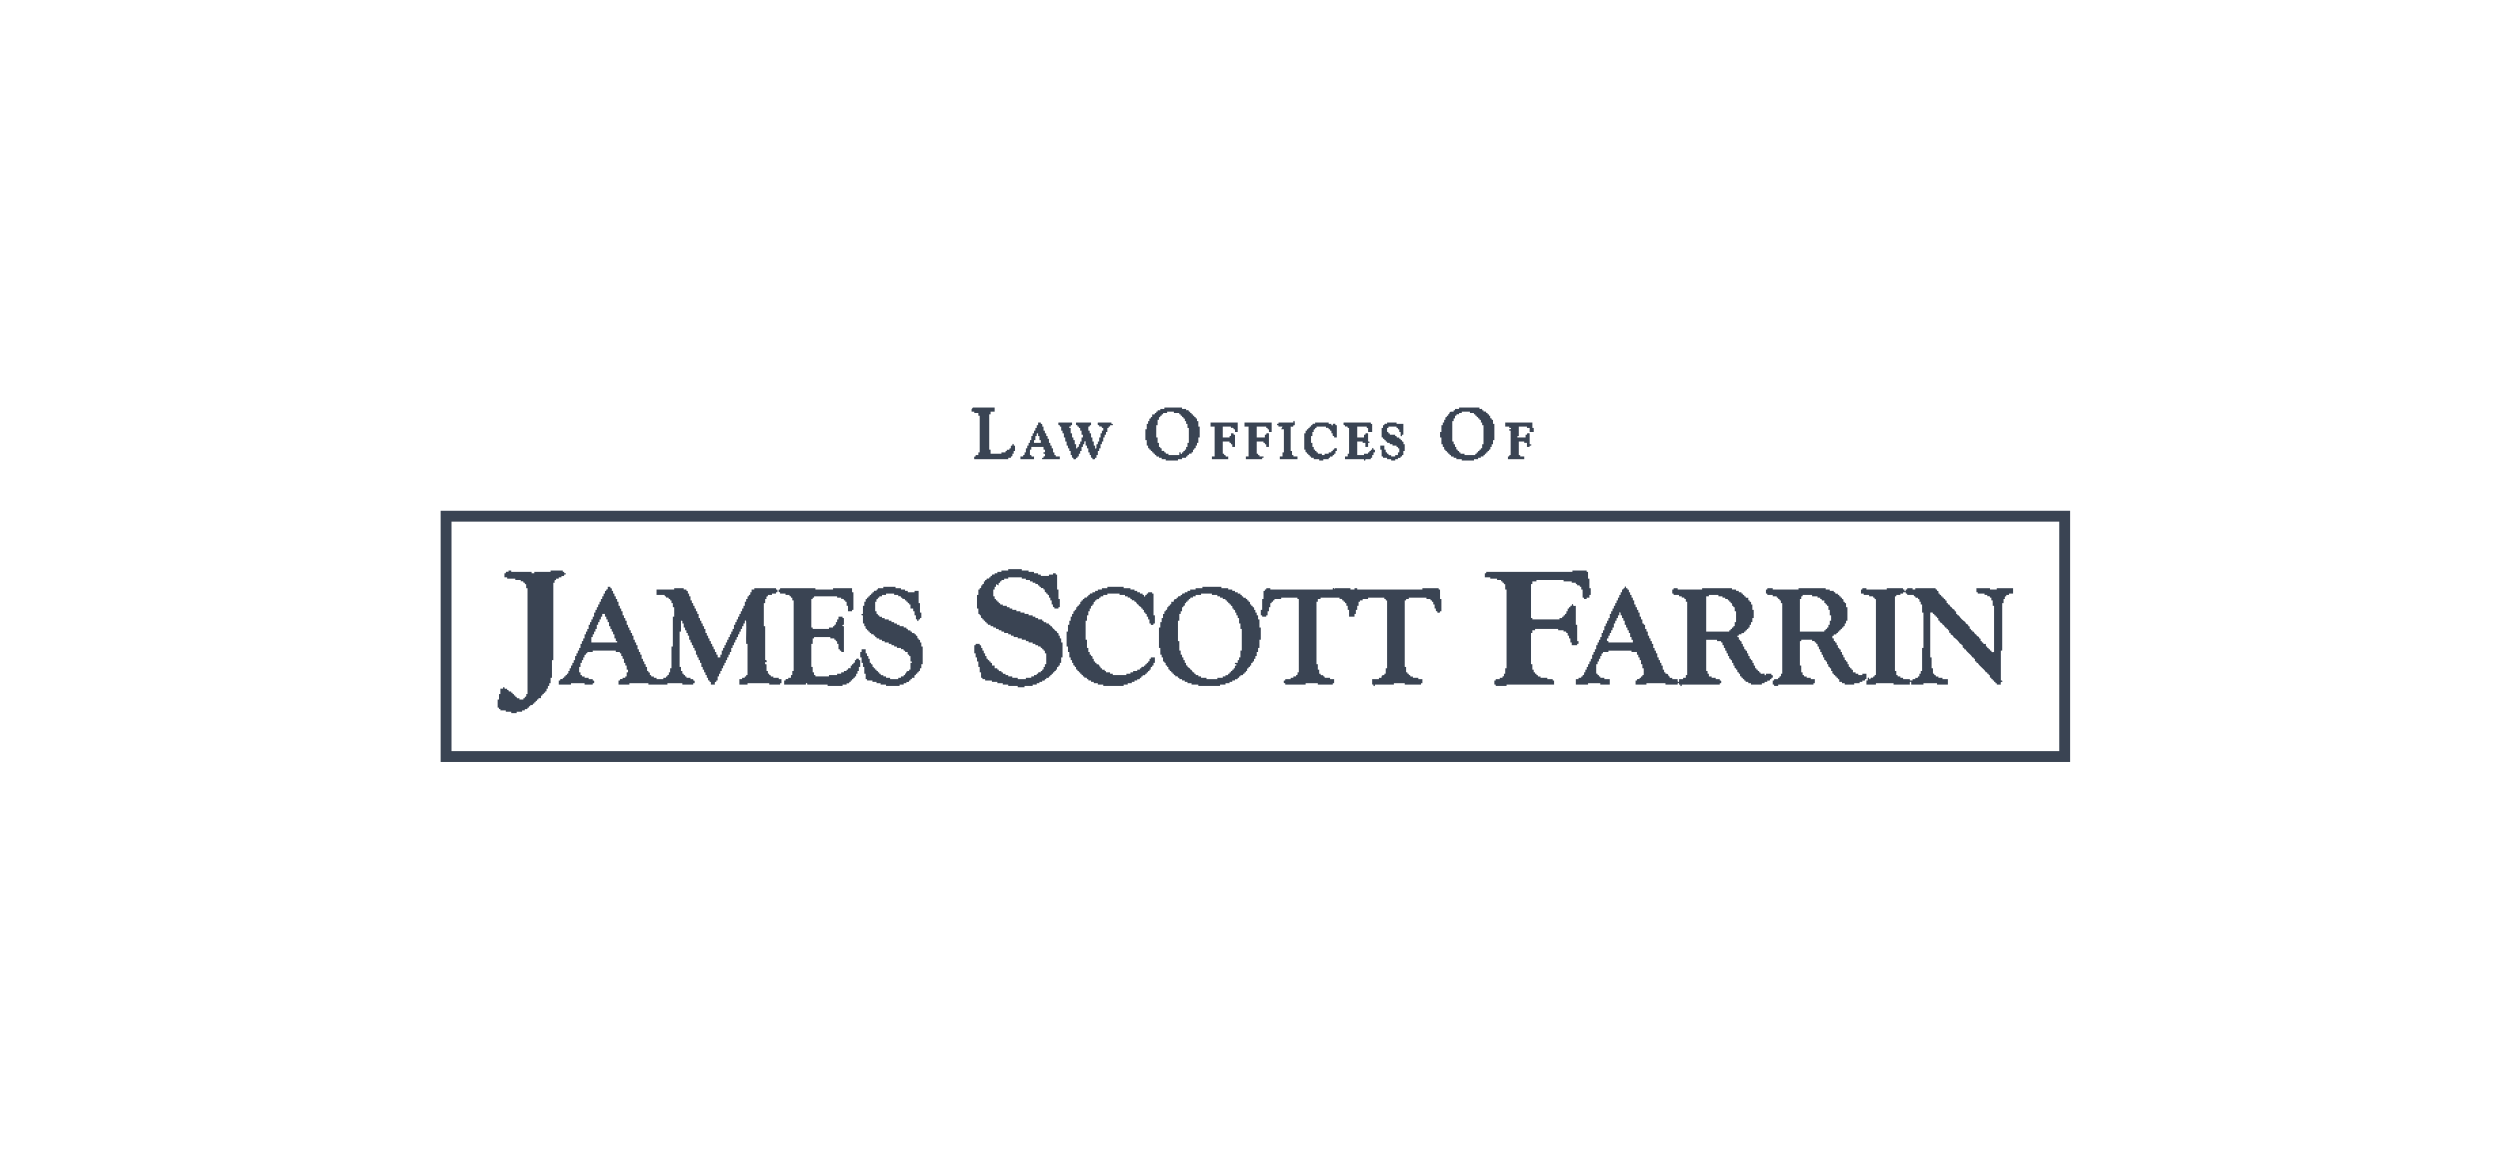 <svg xmlns="http://www.w3.org/2000/svg" width="191" height="88" viewBox="0 0 191 88" fill="none"><path d="M158.157 39.023V58.215H33.665V39.023H158.157ZM157.327 39.853H34.495V57.385H157.327V39.853Z" fill="#3A4453"></path><path d="M113.029 31.138C112.983 31.327 113.207 31.209 113.237 31.242C113.247 31.253 113.227 31.337 113.237 31.346C113.254 31.364 113.386 31.297 113.34 31.45C113.624 31.399 113.523 31.529 113.548 31.553C113.557 31.563 113.642 31.544 113.652 31.553C113.661 31.563 113.642 31.648 113.652 31.657C113.661 31.666 113.746 31.648 113.755 31.657C113.773 31.675 113.706 31.807 113.859 31.761C113.808 32.044 113.938 31.943 113.963 31.968C113.98 31.986 113.914 32.118 114.066 32.072V32.383H114.17V33.628H114.066V33.94H113.963V34.147H113.859C113.91 34.43 113.78 34.33 113.755 34.355C113.746 34.364 113.765 34.449 113.755 34.458C113.746 34.468 113.661 34.449 113.652 34.458C113.642 34.468 113.661 34.553 113.652 34.562C113.642 34.571 113.557 34.553 113.548 34.562C113.538 34.571 113.557 34.656 113.548 34.666C113.538 34.675 113.453 34.656 113.444 34.666C113.435 34.675 113.453 34.76 113.444 34.769C113.426 34.787 113.295 34.721 113.34 34.873H113.133V34.977H112.925V35.081H112.614V35.184H111.68V35.081H111.266V34.977H111.058V34.873C110.775 34.924 110.875 34.794 110.851 34.769C110.841 34.76 110.756 34.779 110.747 34.769C110.737 34.76 110.756 34.675 110.747 34.666C110.737 34.656 110.652 34.675 110.643 34.666C110.634 34.656 110.652 34.571 110.643 34.562C110.634 34.553 110.549 34.571 110.539 34.562C110.53 34.553 110.549 34.468 110.539 34.458C110.53 34.449 110.445 34.468 110.436 34.458C110.418 34.441 110.484 34.309 110.332 34.355V34.147H110.228V33.94H110.124V33.421H110.021V33.006H110.124V32.487H110.228V32.28H110.332V32.072H110.436C110.385 31.789 110.514 31.89 110.539 31.865C110.549 31.855 110.53 31.77 110.539 31.761C110.549 31.752 110.634 31.77 110.643 31.761C110.652 31.752 110.634 31.666 110.643 31.657C110.733 31.567 110.678 31.76 110.747 31.527C110.784 31.403 111.039 31.468 111.058 31.45C111.067 31.44 111.049 31.355 111.058 31.346C111.067 31.337 111.152 31.355 111.162 31.346C111.171 31.337 111.152 31.252 111.162 31.242C111.168 31.236 111.252 31.244 111.291 31.242C111.393 31.238 111.502 31.297 111.473 31.138H113.029ZM112.303 31.45H111.68V31.553H111.473V31.657C111.19 31.606 111.29 31.736 111.266 31.761C111.258 31.768 111.195 31.757 111.162 31.761V31.968H111.058V32.176H110.954V33.732H111.058V33.94H111.162V34.147H111.266C111.215 34.43 111.344 34.33 111.369 34.355C111.379 34.364 111.36 34.449 111.369 34.458C111.379 34.468 111.464 34.449 111.473 34.458C111.482 34.468 111.464 34.553 111.473 34.562C111.491 34.58 111.622 34.513 111.577 34.666H111.888V34.769H112.718C112.672 34.617 112.804 34.683 112.822 34.666C112.831 34.656 112.812 34.571 112.822 34.562C112.831 34.553 112.916 34.571 112.925 34.562C112.935 34.553 112.916 34.468 112.925 34.458C112.935 34.449 113.02 34.468 113.029 34.458C113.038 34.449 113.02 34.364 113.029 34.355C113.038 34.345 113.124 34.364 113.133 34.355C113.15 34.337 113.084 34.205 113.237 34.251V33.94H113.34V32.487H113.237V32.28H113.133C113.184 31.996 113.054 32.097 113.029 32.072C113.02 32.063 113.038 31.978 113.029 31.968C113.02 31.959 112.935 31.978 112.925 31.968C112.916 31.959 112.935 31.874 112.925 31.865C112.916 31.855 112.831 31.874 112.822 31.865C112.812 31.855 112.831 31.77 112.822 31.761C112.812 31.752 112.727 31.77 112.718 31.761C112.709 31.752 112.727 31.666 112.718 31.657C112.7 31.64 112.568 31.706 112.614 31.553H112.303V31.45Z" fill="#3A4453"></path><path d="M90.308 31.138C90.279 31.297 90.388 31.238 90.49 31.242C90.533 31.244 90.577 31.241 90.619 31.242V31.346C90.902 31.295 90.802 31.425 90.827 31.45C90.836 31.459 90.921 31.44 90.93 31.45C90.94 31.459 90.921 31.544 90.93 31.553C90.94 31.563 91.025 31.544 91.034 31.553C91.043 31.563 91.025 31.648 91.034 31.657C91.043 31.666 91.129 31.648 91.138 31.657C91.147 31.666 91.129 31.752 91.138 31.761C91.147 31.77 91.232 31.752 91.242 31.761C91.251 31.77 91.232 31.855 91.242 31.865C91.251 31.874 91.336 31.855 91.345 31.865C91.363 31.882 91.297 32.014 91.449 31.968V32.176H91.553V32.591H91.657V33.421H91.553V33.836H91.449V34.043H91.345C91.396 34.327 91.266 34.226 91.242 34.251C91.224 34.268 91.29 34.4 91.138 34.355C91.189 34.638 91.059 34.537 91.034 34.562C91.027 34.569 91.038 34.632 91.034 34.666C90.751 34.615 90.852 34.745 90.827 34.769C90.817 34.779 90.732 34.76 90.723 34.769C90.714 34.779 90.732 34.864 90.723 34.873C90.705 34.891 90.574 34.824 90.619 34.977H90.308V35.081H89.997V35.184H89.063V35.081H88.752V34.977H88.544V34.873C88.261 34.924 88.362 34.794 88.337 34.769C88.328 34.76 88.242 34.779 88.233 34.769C88.224 34.76 88.242 34.675 88.233 34.666C88.224 34.656 88.139 34.675 88.129 34.666C88.12 34.656 88.139 34.571 88.129 34.562C88.12 34.553 88.035 34.571 88.026 34.562C88.016 34.553 88.035 34.468 88.026 34.458C88.016 34.449 87.931 34.468 87.922 34.458C87.912 34.449 87.931 34.364 87.922 34.355C87.912 34.345 87.827 34.364 87.818 34.355C87.8 34.337 87.867 34.205 87.714 34.251V34.043H87.611V33.628H87.507V32.798H87.611V32.383H87.714V32.176H87.818C87.767 31.893 87.897 31.993 87.922 31.968C87.939 31.951 87.873 31.819 88.026 31.865V31.657C88.309 31.708 88.208 31.578 88.233 31.553C88.242 31.544 88.328 31.563 88.337 31.553C88.346 31.544 88.328 31.459 88.337 31.45C88.355 31.432 88.486 31.498 88.441 31.346H88.648C88.629 31.207 88.662 31.247 88.778 31.242C88.879 31.238 88.988 31.297 88.959 31.138H90.308ZM89.685 31.45H89.167V31.553H88.856C88.901 31.706 88.769 31.64 88.752 31.657C88.743 31.666 88.761 31.752 88.752 31.761C88.743 31.77 88.657 31.752 88.648 31.761C88.63 31.779 88.697 31.91 88.544 31.865V32.072H88.441V32.487H88.337V33.421H88.441V33.836H88.544V34.147C88.725 34.106 88.571 34.291 88.752 34.251V34.458C89.035 34.407 88.934 34.537 88.959 34.562C88.977 34.58 89.109 34.513 89.063 34.666H89.27V34.769H90.1V34.562C90.249 34.511 90.191 34.655 90.204 34.666C90.323 34.757 90.301 34.569 90.308 34.562C90.317 34.553 90.402 34.571 90.412 34.562C90.421 34.553 90.402 34.468 90.412 34.458C90.421 34.449 90.506 34.468 90.516 34.458C90.533 34.441 90.467 34.309 90.619 34.355V34.147H90.723V33.836H90.827V32.694H90.723V32.383H90.619V32.176H90.516C90.566 31.893 90.437 31.993 90.412 31.968C90.402 31.959 90.421 31.874 90.412 31.865C90.402 31.855 90.317 31.874 90.308 31.865C90.299 31.855 90.317 31.77 90.308 31.761C90.299 31.752 90.214 31.77 90.204 31.761C90.195 31.752 90.214 31.666 90.204 31.657C90.186 31.64 90.055 31.706 90.1 31.553H89.685V31.45Z" fill="#3A4453"></path><path d="M75.991 31.138V31.45H75.68V31.657H75.576V34.355H75.68V34.666H76.51V34.562H76.821C76.781 34.381 76.965 34.535 76.925 34.355C77.208 34.405 77.107 34.276 77.132 34.251C77.14 34.243 77.203 34.255 77.236 34.251C77.185 33.968 77.315 34.068 77.34 34.043C77.346 34.037 77.334 33.83 77.444 33.94C77.462 33.958 77.402 34.098 77.547 34.043V34.458H77.444V34.666H77.34C77.391 34.949 77.261 34.848 77.236 34.873C77.229 34.88 77.24 34.944 77.236 34.977H77.029V35.081H74.435C74.384 34.797 74.514 34.898 74.539 34.873C74.546 34.866 74.535 34.803 74.539 34.769H74.746V34.562H74.85V31.761H74.746V31.553H74.435V31.45H74.228V31.268L74.331 31.138H75.991Z" fill="#3A4453"></path><path d="M81.904 32.279V32.487C81.751 32.441 81.817 32.573 81.8 32.591C81.791 32.6 81.705 32.581 81.696 32.591C81.648 32.638 81.708 32.735 81.8 32.694V33.109H81.904V33.421H82.007V33.628H82.111V33.939H82.215V34.251C82.363 34.301 82.305 34.157 82.319 34.147C82.364 34.112 82.465 34.228 82.422 33.939H82.526V33.732H82.63V33.421H82.734V33.213H82.63V32.902H82.526V32.694C82.374 32.74 82.44 32.608 82.422 32.591C82.413 32.581 82.328 32.6 82.319 32.591C82.309 32.581 82.328 32.496 82.319 32.487C82.294 32.462 82.164 32.563 82.215 32.279H83.356V32.487C83.176 32.447 83.329 32.631 83.148 32.591V32.902H83.252V33.109H83.356V33.421H83.46V33.732H83.564V34.043H83.667V34.251C83.726 34.321 83.767 34.257 83.771 34.173C83.778 34.034 83.715 33.902 83.875 33.939V33.732H83.978V33.421H84.082V33.109H84.186V32.902H84.29V32.694C84.257 32.69 84.193 32.702 84.186 32.694C84.161 32.67 84.262 32.54 83.978 32.591C83.974 32.557 83.986 32.494 83.978 32.487C83.954 32.462 83.824 32.563 83.875 32.279H84.912C84.918 32.279 84.903 32.371 84.912 32.383C84.923 32.397 85.067 32.339 85.016 32.487H84.808C84.854 32.639 84.722 32.573 84.705 32.591C84.687 32.608 84.754 32.74 84.601 32.694V33.006H84.497V33.213H84.394V33.421H84.29V33.732H84.186V33.939H84.082V34.251H83.978V34.458H83.875V34.769H83.771V34.977C83.738 34.981 83.674 34.969 83.667 34.977C83.642 35.002 83.743 35.131 83.46 35.081C83.456 35.047 83.467 34.984 83.46 34.977C83.435 34.952 83.305 35.053 83.356 34.769H83.252V34.562H83.148V34.251H83.045V34.043H82.941V33.732C82.879 33.658 82.843 33.728 82.837 33.81C82.83 33.925 82.876 33.959 82.734 33.939V34.147H82.63V34.458H82.526V34.666H82.422V34.873C82.27 34.828 82.336 34.959 82.319 34.977C82.309 34.986 82.224 34.968 82.215 34.977C82.19 35.002 82.291 35.131 82.007 35.081C82.003 35.047 82.015 34.984 82.007 34.977C81.982 34.952 81.853 35.053 81.904 34.769H81.8V34.458H81.696V34.251H81.592V34.043H81.489V33.732H81.385V33.421H81.281V33.109H81.177V32.902H81.074V32.591C80.921 32.636 80.988 32.505 80.97 32.487C80.945 32.462 80.815 32.563 80.866 32.279H81.904Z" fill="#3A4453"></path><path d="M104.729 32.279C104.747 32.297 104.68 32.429 104.833 32.383V33.006H104.522V32.694C104.376 32.751 104.428 32.591 104.418 32.591H103.692V33.421H104.21V33.213C104.244 33.209 104.307 33.221 104.314 33.213C104.339 33.188 104.238 33.059 104.522 33.109V33.732C104.68 33.701 104.68 33.867 104.522 33.836V34.147H104.314V33.836H104.107V33.732H103.692V34.769H104.21V34.666H104.522C104.476 34.513 104.608 34.58 104.625 34.562C104.635 34.553 104.616 34.468 104.625 34.458C104.635 34.449 104.72 34.468 104.729 34.458C104.755 34.432 104.654 34.382 104.807 34.354C104.863 34.344 104.819 34.264 104.833 34.251C104.943 34.141 104.93 34.348 104.937 34.354C104.962 34.379 105.091 34.279 105.04 34.562H104.937V34.769H104.833V34.977C104.724 34.963 104.716 34.972 104.729 35.081H104.314C104.345 35.239 104.179 35.239 104.21 35.081H102.758V34.873H102.966V34.666H103.069V32.694C103.036 32.69 102.973 32.702 102.966 32.694C102.941 32.67 103.041 32.54 102.758 32.591C102.754 32.557 102.765 32.494 102.758 32.487C102.733 32.462 102.603 32.563 102.654 32.279H104.729Z" fill="#3A4453"></path><path d="M94.561 32.279V33.006H94.354V32.798C94.32 32.794 94.257 32.806 94.25 32.798C94.225 32.773 94.326 32.644 94.042 32.694V32.591H93.42V33.421H93.939C93.943 33.388 93.931 33.324 93.939 33.317C93.964 33.292 94.093 33.393 94.042 33.109H94.25C94.194 33.255 94.354 33.203 94.354 33.213V34.147H94.146V33.939C93.994 33.985 94.06 33.853 94.042 33.836C94.025 33.818 93.893 33.884 93.939 33.732H93.42V34.666C93.42 34.671 93.515 34.657 93.524 34.666C93.533 34.675 93.514 34.76 93.524 34.769C93.533 34.779 93.618 34.76 93.627 34.769C93.652 34.794 93.552 34.924 93.835 34.873V35.081H92.59V34.873H92.798V32.591H92.486V32.279H94.561Z" fill="#3A4453"></path><path d="M97.155 32.279V33.006H96.947V32.798C96.795 32.844 96.861 32.712 96.844 32.694C96.834 32.685 96.749 32.704 96.74 32.694C96.732 32.686 96.745 32.591 96.74 32.591H96.014V33.421H96.636V33.213C96.669 33.209 96.733 33.221 96.74 33.213C96.765 33.188 96.664 33.059 96.947 33.109V34.147H96.74V33.939C96.588 33.985 96.654 33.853 96.636 33.836C96.619 33.818 96.487 33.884 96.532 33.732H96.014V34.666C96.014 34.671 96.109 34.657 96.118 34.666C96.127 34.675 96.108 34.76 96.118 34.769C96.135 34.787 96.267 34.721 96.221 34.873H96.532C96.583 35.022 96.439 34.963 96.429 34.977C96.419 34.989 96.435 35.081 96.429 35.081H95.184V34.873H95.391V32.591H95.08V32.279H97.155Z" fill="#3A4453"></path><path d="M77.962 35.081V34.873H78.169C78.174 34.84 78.162 34.777 78.169 34.769C78.194 34.745 78.324 34.845 78.273 34.562H78.377V34.251H78.481V34.043H78.584V33.836H78.688V33.628H78.792V33.317H78.895V33.109H78.999V32.902H79.103V32.694H79.207V32.487H79.311V32.279H79.518C79.522 32.313 79.511 32.376 79.518 32.383C79.543 32.408 79.673 32.308 79.622 32.591H79.725V32.902H79.829V33.109H79.933V33.317H80.037V33.524H80.14V33.836H80.244V34.043H80.348V34.251H80.452V34.562H80.555V34.769C80.664 34.756 80.673 34.764 80.659 34.873H80.97V35.081H79.622C79.571 34.932 79.715 34.99 79.725 34.977C79.736 34.963 79.716 34.882 79.725 34.873C79.75 34.848 79.88 34.949 79.829 34.666C79.737 34.706 79.678 34.609 79.725 34.562C79.75 34.537 79.88 34.638 79.829 34.354H79.725V34.147H78.792V34.354H78.688V34.769C78.721 34.773 78.784 34.762 78.792 34.769C78.817 34.794 78.716 34.924 78.999 34.873V35.081H77.962ZM79.311 33.109C79.147 33.075 79.216 33.208 79.207 33.317H79.103V33.628H78.999V33.836H79.518V33.628H79.414V33.317H79.311V33.109Z" fill="#3A4453"></path><path d="M117.074 32.279V32.694H117.178V33.006H116.866V32.694H116.659V32.591H116.036V33.317C116.036 33.326 115.875 33.278 115.933 33.421H116.555V33.213C116.588 33.209 116.652 33.221 116.659 33.213C116.684 33.188 116.583 33.059 116.866 33.109V33.939C116.866 33.949 117.083 33.93 116.97 34.043C116.951 34.062 116.811 34.002 116.866 34.147H116.659V33.836H116.451V33.732H116.036V34.769C116.036 34.78 116.196 34.728 116.14 34.873H116.451V35.081H115.206V34.873C115.387 34.914 115.234 34.729 115.414 34.769V32.902C115.322 32.942 115.262 32.846 115.31 32.798C115.316 32.792 115.524 32.804 115.414 32.694C115.395 32.676 115.255 32.736 115.31 32.591H114.999V32.279H117.074Z" fill="#3A4453"></path><path d="M102.134 33.421H101.927C101.923 33.388 101.934 33.324 101.927 33.317C101.902 33.292 101.772 33.393 101.823 33.109H101.719V32.902C101.567 32.948 101.633 32.816 101.616 32.798C101.606 32.789 101.521 32.807 101.512 32.798C101.487 32.773 101.588 32.644 101.304 32.694V32.591H100.578C100.624 32.743 100.492 32.677 100.474 32.694C100.465 32.704 100.484 32.789 100.474 32.798C100.45 32.823 100.32 32.722 100.371 33.006H100.267V33.317H100.163V33.836H100.267V34.147H100.371V34.354C100.523 34.309 100.457 34.44 100.474 34.458C100.484 34.468 100.569 34.449 100.578 34.458C100.587 34.468 100.569 34.553 100.578 34.562C100.596 34.58 100.728 34.513 100.682 34.666H100.993V34.769H101.201V34.666H101.512V34.562H101.719C101.674 34.409 101.805 34.476 101.823 34.458C101.832 34.449 101.814 34.364 101.823 34.354C101.832 34.345 101.918 34.364 101.927 34.354C101.952 34.329 101.851 34.2 102.134 34.251V34.458H102.031V34.666C101.878 34.62 101.944 34.752 101.927 34.769C101.918 34.779 101.832 34.76 101.823 34.769C101.798 34.794 101.899 34.924 101.616 34.873C101.656 35.054 101.471 34.9 101.512 35.081H101.097V35.184H100.786V35.081H100.371V34.977H100.163C100.209 34.824 100.077 34.891 100.059 34.873C100.05 34.864 100.069 34.779 100.059 34.769C100.05 34.76 99.965 34.779 99.956 34.769C99.946 34.76 99.965 34.675 99.956 34.666C99.946 34.656 99.861 34.675 99.852 34.666C99.843 34.656 99.861 34.571 99.852 34.562C99.827 34.537 99.698 34.638 99.748 34.354H99.644V33.109H99.748V32.902C99.901 32.948 99.834 32.816 99.852 32.798C99.861 32.789 99.946 32.807 99.956 32.798C99.965 32.789 99.946 32.704 99.956 32.694C99.965 32.685 100.05 32.704 100.059 32.694C100.069 32.685 100.05 32.6 100.059 32.591C100.069 32.581 100.154 32.6 100.163 32.591C100.173 32.581 100.154 32.496 100.163 32.487C100.173 32.478 100.258 32.496 100.267 32.487C100.292 32.462 100.191 32.333 100.474 32.383V32.279H101.512V32.383H101.719C101.679 32.476 101.775 32.535 101.823 32.487C101.848 32.462 101.747 32.333 102.031 32.383C101.975 32.529 102.134 32.477 102.134 32.487V33.421Z" fill="#3A4453"></path><path d="M107.217 33.213C107.207 33.222 107.126 33.203 107.113 33.213C107.1 33.224 107.158 33.368 107.009 33.317V33.006H106.906V32.798C106.753 32.844 106.819 32.712 106.802 32.694C106.784 32.677 106.652 32.743 106.698 32.591H106.076C106.089 32.7 106.081 32.708 105.972 32.694V33.006C106.124 32.96 106.058 33.092 106.076 33.109C106.093 33.127 106.225 33.061 106.179 33.213H106.594C106.549 33.366 106.68 33.299 106.698 33.317C106.723 33.342 106.622 33.471 106.906 33.421C106.86 33.573 106.992 33.507 107.009 33.524C107.019 33.534 107 33.619 107.009 33.628C107.019 33.637 107.104 33.619 107.113 33.628C107.122 33.637 107.104 33.723 107.113 33.732C107.138 33.757 107.268 33.656 107.217 33.939H107.32V34.458H107.217V34.769C107.064 34.724 107.131 34.855 107.113 34.873C107.104 34.882 107.019 34.864 107.009 34.873C106.984 34.898 107.085 35.028 106.802 34.977V35.081H106.594V35.184H106.283V35.081H105.972V34.977H105.661C105.674 34.868 105.666 34.86 105.557 34.873V34.354H105.453V34.043H105.764V34.354H105.868V34.562C106.021 34.516 105.954 34.648 105.972 34.666C105.981 34.675 106.066 34.656 106.076 34.666C106.101 34.691 106 34.82 106.283 34.769V34.873H106.594V34.769H106.802V34.562H106.906V34.251C106.753 34.296 106.819 34.164 106.802 34.147C106.784 34.129 106.652 34.196 106.698 34.043H106.387V33.939H106.179V33.836H105.972C106.017 33.683 105.886 33.749 105.868 33.732C105.859 33.723 105.877 33.637 105.868 33.628C105.859 33.619 105.774 33.637 105.764 33.628C105.755 33.619 105.774 33.534 105.764 33.524C105.755 33.515 105.67 33.534 105.661 33.524C105.643 33.507 105.709 33.375 105.557 33.421V32.694H105.661V32.487C105.694 32.483 105.757 32.494 105.764 32.487C105.789 32.462 105.689 32.333 105.972 32.383V32.279H106.698V32.383H107.217V33.213Z" fill="#3A4453"></path><path d="M97.778 35.081V34.873H97.985V34.562H98.089V32.798H97.881L97.985 32.591H97.674C97.685 32.455 97.677 32.502 97.596 32.487C97.549 32.479 97.565 32.388 97.57 32.383C97.589 32.364 97.729 32.425 97.674 32.279H98.815C98.819 32.246 98.808 32.183 98.815 32.176C98.939 32.051 98.93 32.389 98.919 32.487C98.886 32.491 98.822 32.48 98.815 32.487C98.79 32.512 98.891 32.642 98.608 32.591V34.458H98.711V34.769C98.82 34.756 98.829 34.764 98.815 34.873H99.126V35.081H97.778Z" fill="#3A4453"></path><path d="M46.633 44.832C46.642 44.842 46.623 44.927 46.633 44.936C46.658 44.961 46.787 44.86 46.736 45.143H46.84V45.351H46.944V45.558H47.048V45.766H47.151V45.973H47.255V46.285H47.359V46.492H47.463V46.7H47.566V47.011H47.67V47.218H47.774V47.426H47.878V47.737H47.981V47.944H48.085V48.152H48.189V48.359H48.292V48.567H48.396V48.878H48.5V49.086H48.604V49.293H48.708V49.605H48.811V49.812H48.915V50.019H49.019V50.331H49.123V50.538H49.226V50.746H49.33V50.953H49.434V51.264C49.586 51.219 49.52 51.35 49.538 51.368C49.562 51.393 49.692 51.292 49.641 51.575C49.674 51.58 49.738 51.568 49.745 51.575C49.77 51.6 49.669 51.73 49.953 51.679V51.783H50.16V51.887H50.679V51.783H50.886C50.84 51.63 50.972 51.697 50.99 51.679C50.999 51.67 50.981 51.585 50.99 51.575C51.015 51.551 51.145 51.651 51.094 51.368H51.197V51.057H51.301V49.397H51.405V47.115H51.509V46.388H51.405V46.077H51.301V45.87C51.149 45.915 51.215 45.783 51.197 45.766C51.188 45.757 51.103 45.775 51.094 45.766C51.069 45.741 51.169 45.611 50.886 45.662C50.927 45.482 50.742 45.635 50.782 45.455H50.16V45.04H51.509V44.936H52.235V45.04H52.442C52.446 45.073 52.435 45.136 52.442 45.143C52.467 45.168 52.597 45.068 52.546 45.351H52.65V45.558H52.754V45.87H52.857V46.077H52.961V46.285H53.065V46.492H53.169V46.7H53.272V46.907H53.376V47.218H53.48V47.426H53.584V47.633H53.687V47.841H53.791V48.048H53.895V48.359H53.998V48.567H54.102V48.774H54.206V48.982H54.31V49.189H54.413V49.397H54.517V49.605H54.621V49.812H54.725V50.019H54.828V50.227H55.036V50.019H55.14V49.708H55.243V49.501H55.347V49.293H55.451V49.086H55.554V48.878H55.658V48.671H55.762V48.463H55.866V48.256H55.969V48.048H56.073V47.737H56.177V47.53H56.281V47.322H56.385V47.115H56.488V46.907H56.592V46.7H56.696V46.492H56.8V46.285H56.903V45.973H57.007V45.766H57.111V45.558C57.263 45.604 57.197 45.472 57.215 45.455C57.239 45.43 57.369 45.531 57.318 45.247H57.422V45.04H57.629V44.936H59.289C59.294 44.969 59.282 45.032 59.289 45.04C59.314 45.065 59.444 44.964 59.393 45.247C59.284 45.234 59.276 45.242 59.289 45.351H58.978V45.455H58.667C58.663 45.488 58.674 45.551 58.667 45.558C58.642 45.583 58.512 45.483 58.563 45.766H58.459V46.077H58.356V47.841H58.459V50.434C58.575 50.367 58.596 50.557 58.563 50.59C58.554 50.599 58.469 50.581 58.459 50.59C58.426 50.623 58.448 50.813 58.563 50.746V51.264H58.667V51.472C58.819 51.426 58.753 51.558 58.771 51.575C58.78 51.585 58.865 51.566 58.874 51.575C58.899 51.6 58.799 51.73 59.082 51.679V51.783H59.497V51.887H59.704V52.198C59.595 52.184 59.587 52.193 59.6 52.302H58.771V52.198H57.111V52.302H56.488V51.887H56.696V51.783H56.903C56.858 51.63 56.989 51.697 57.007 51.679C57.025 51.662 56.958 51.53 57.111 51.575V49.189H57.007C56.987 48.631 57.034 48.062 57.007 47.504C57.003 47.42 56.962 47.355 56.903 47.426V47.633H56.8V47.841H56.696V48.048H56.592V48.256H56.488V48.463H56.385V48.671H56.281V48.878H56.177V49.086H56.073V49.293H55.969V49.501H55.866V49.812H55.762V50.019H55.658V50.227H55.554V50.434H55.451V50.642H55.347V50.849H55.243V51.057H55.14V51.264H55.036V51.472H54.932V51.679H54.828V51.99C54.676 51.945 54.742 52.077 54.725 52.094C54.7 52.119 54.57 52.019 54.621 52.302H54.31V52.094C54.157 52.14 54.224 52.008 54.206 51.99C54.181 51.966 54.051 52.066 54.102 51.783H53.998V51.575H53.895V51.368H53.791V51.161H53.687V50.953H53.584V50.642H53.48V50.434H53.376V50.227H53.272V50.019H53.169V49.708H53.065V49.501H52.961V49.293H52.857V49.086H52.754V48.878H52.65V48.567H52.546V48.359H52.442V48.152H52.339V47.944H52.235V47.633H52.131C52.122 47.524 52.191 47.392 52.027 47.426V48.256H51.923V50.953H52.027V51.264H52.131V51.472C52.283 51.426 52.217 51.558 52.235 51.575C52.244 51.585 52.329 51.566 52.339 51.575C52.348 51.585 52.329 51.67 52.339 51.679C52.356 51.697 52.488 51.63 52.442 51.783H52.754V51.887H52.961C52.965 51.92 52.954 51.983 52.961 51.99C52.986 52.015 53.116 51.915 53.065 52.198C52.956 52.184 52.948 52.193 52.961 52.302H52.131V52.198H50.99V52.302H49.538V52.198H48.085V52.302H47.255V51.99C47.288 51.986 47.352 51.998 47.359 51.99C47.384 51.966 47.283 51.836 47.566 51.887V51.783H47.774C47.76 51.674 47.769 51.666 47.878 51.679V51.368H47.981V51.161H47.878V50.849H47.774V50.642H47.67V50.331H47.566V50.123H47.463V49.916C47.354 49.929 47.345 49.921 47.359 49.812H47.048V49.708H45.284V49.812H44.869C44.915 49.964 44.783 49.898 44.765 49.916C44.756 49.925 44.775 50.01 44.765 50.019C44.74 50.044 44.611 49.944 44.662 50.227H44.558V50.434H44.454V50.642H44.35V50.953H44.246V51.368H44.35V51.575C44.384 51.58 44.447 51.568 44.454 51.575C44.479 51.6 44.378 51.73 44.662 51.679V51.783H44.973V51.887H45.284C45.288 51.92 45.277 51.983 45.284 51.99C45.309 52.015 45.439 51.915 45.388 52.198C45.279 52.184 45.271 52.193 45.284 52.302H44.662V52.198H43.624V52.302H42.69V51.99C42.724 51.986 42.787 51.998 42.794 51.99C42.819 51.966 42.718 51.836 43.002 51.887C42.956 51.734 43.088 51.801 43.105 51.783C43.115 51.774 43.096 51.689 43.105 51.679C43.115 51.67 43.2 51.689 43.209 51.679C43.219 51.67 43.2 51.585 43.209 51.575C43.219 51.566 43.304 51.585 43.313 51.575C43.322 51.566 43.304 51.481 43.313 51.472C43.338 51.447 43.468 51.547 43.417 51.264H43.52V51.057H43.624V50.849H43.728V50.642H43.832V50.434H43.935V50.123H44.039V49.916H44.143V49.708H44.246V49.501H44.35V49.189H44.454V48.982H44.558V48.774H44.662V48.463H44.765V48.256H44.869V48.048H44.973V47.737H45.077V47.53H45.18V47.322H45.284V47.115H45.388V46.803H45.492V46.596H45.595V46.388H45.699V46.181H45.803V45.973H45.907V45.766H46.01V45.558H46.114V45.351H46.218V45.143C46.37 45.189 46.304 45.057 46.321 45.04C46.346 45.015 46.476 45.115 46.425 44.832H46.633ZM45.18 49.086H47.151C47.165 48.979 47.159 48.968 47.048 48.982V48.774H46.944V48.463H46.84V48.256H46.736V48.048H46.633V47.841H46.529V47.53H46.425V47.322H46.321V47.115H46.218V46.907H46.01V47.115H45.907V47.322H45.803V47.53H45.699V47.737H45.595V48.048H45.492V48.256H45.388V48.463H45.284V48.671H45.18V49.086Z" fill="#3A4453"></path><path d="M130.353 51.265H130.457V51.472H130.56V51.68H130.768V51.783H131.079V51.887H131.39C131.394 51.92 131.383 51.984 131.39 51.991C131.415 52.016 131.545 51.915 131.494 52.198C131.385 52.185 131.377 52.193 131.39 52.302H128.486C128.526 52.394 128.43 52.453 128.382 52.406C128.372 52.397 128.391 52.311 128.382 52.302C128.372 52.293 128.287 52.311 128.278 52.302C128.269 52.293 128.287 52.208 128.278 52.198C128.23 52.151 128.134 52.21 128.174 52.302H127.241V52.198H125.788V52.302H124.958V51.991C124.991 51.987 125.055 51.998 125.062 51.991C125.087 51.966 124.986 51.836 125.27 51.887C125.224 51.735 125.356 51.801 125.373 51.783C125.383 51.774 125.364 51.689 125.373 51.68C125.383 51.67 125.468 51.689 125.477 51.68C125.495 51.662 125.428 51.53 125.581 51.576V51.057H125.477V50.746H125.373V50.435H125.27V50.227H125.166V50.02H125.062V49.812H124.647V49.709H122.883V49.812H122.468C122.464 49.846 122.476 49.909 122.468 49.916C122.444 49.941 122.314 49.84 122.365 50.124H122.261V50.331H122.157V50.538H122.054V50.746H121.95V51.472C122.102 51.426 122.036 51.558 122.054 51.576C122.063 51.585 122.148 51.567 122.157 51.576C122.167 51.585 122.148 51.67 122.157 51.68C122.175 51.697 122.307 51.631 122.261 51.783H122.572V51.887H122.987V52.302H122.261V52.198H121.327V52.302H120.394V51.887H120.601V51.783H120.809C120.763 51.631 120.895 51.697 120.912 51.68C120.922 51.67 120.903 51.585 120.912 51.576C120.937 51.551 121.067 51.652 121.016 51.368H121.12V51.161H121.224V50.953H121.327V50.746H121.431V50.538H121.535V50.331H121.639V50.02H121.742V49.812H121.846V49.605H121.95V49.294H122.054V49.086H122.157V48.879H122.261V48.671H122.365V48.36H122.468V48.152H122.572V47.841H122.676V47.634H122.78V47.426H122.883V47.219H122.987V46.907H123.091V46.7H123.195V46.493H123.298V46.285H123.402V46.078H123.506V45.87H123.61V45.663H123.713V45.455H123.817V45.248H123.921V45.04C124.104 45.062 123.941 44.965 124.102 44.936C124.158 44.926 124.115 44.846 124.128 44.833C124.238 44.723 124.226 44.93 124.232 44.936C124.241 44.946 124.326 44.927 124.336 44.936C124.345 44.946 124.326 45.031 124.336 45.04C124.361 45.065 124.49 44.964 124.44 45.248H124.543V45.455H124.647V45.663H124.751V45.87H124.855V46.181H124.958V46.389H125.062V46.596H125.166V46.804H125.27V47.115H125.373V47.322H125.477V47.634C125.658 47.593 125.504 47.778 125.685 47.737V48.049H125.788V48.256H125.892V48.567H125.996V48.775H126.099V48.982H126.203V49.19H126.307V49.501H126.411V49.709H126.514V49.916H126.618V50.227H126.722V50.435H126.826V50.642H126.929V50.85H127.033V51.161H127.137V51.368C127.289 51.323 127.223 51.455 127.241 51.472C127.249 51.48 127.417 51.447 127.448 51.55C127.517 51.782 127.462 51.589 127.552 51.68C127.577 51.705 127.476 51.834 127.759 51.783V51.887H128.174C128.135 52.204 128.323 52.175 128.278 51.887H128.589V51.783H128.797V51.576H128.901V45.974H128.797V45.766C128.764 45.762 128.7 45.773 128.693 45.766C128.668 45.741 128.769 45.612 128.486 45.663V45.559H128.278V45.455H127.863C127.877 45.346 127.868 45.338 127.759 45.351V45.04C127.868 45.054 127.877 45.045 127.863 44.936H128.174V45.04H130.042V44.936H132.324V45.04H132.635V45.144H132.843V45.248H133.05C133.005 45.4 133.136 45.334 133.154 45.351C133.163 45.361 133.145 45.446 133.154 45.455C133.163 45.464 133.248 45.446 133.258 45.455C133.267 45.464 133.248 45.55 133.258 45.559C133.267 45.568 133.352 45.55 133.362 45.559C133.386 45.584 133.286 45.713 133.569 45.663V45.87C133.721 45.824 133.655 45.956 133.673 45.974C133.698 45.999 133.827 45.898 133.776 46.181H133.88V46.596H133.984V47.219H133.88V47.53H133.776V47.737H133.673V47.945C133.52 47.899 133.587 48.031 133.569 48.049C133.56 48.058 133.475 48.039 133.465 48.049C133.456 48.058 133.475 48.143 133.465 48.152C133.456 48.162 133.371 48.143 133.362 48.152C133.352 48.162 133.371 48.247 133.362 48.256C133.352 48.265 133.267 48.247 133.258 48.256C133.233 48.281 133.333 48.411 133.05 48.36V48.464H132.843C132.888 48.616 132.757 48.55 132.739 48.567C132.735 48.572 132.735 48.667 132.739 48.671C132.764 48.696 132.894 48.595 132.843 48.879C132.995 48.833 132.929 48.965 132.947 48.982C132.971 49.007 133.101 48.907 133.05 49.19H133.154V49.397H133.258V49.605C133.41 49.559 133.344 49.691 133.362 49.709C133.386 49.733 133.516 49.633 133.465 49.916H133.569V50.124H133.673V50.331C133.825 50.285 133.759 50.417 133.776 50.435C133.801 50.46 133.931 50.359 133.88 50.642H133.984V50.85H134.088V51.057C134.24 51.012 134.174 51.143 134.191 51.161C134.201 51.17 134.286 51.152 134.295 51.161C134.304 51.17 134.286 51.255 134.295 51.265C134.304 51.274 134.39 51.255 134.399 51.265C134.417 51.282 134.35 51.414 134.503 51.368C134.433 51.566 134.77 51.428 134.814 51.472C134.823 51.481 134.805 51.567 134.814 51.576C134.862 51.624 134.958 51.565 134.918 51.472H135.333C135.337 51.505 135.325 51.569 135.333 51.576C135.357 51.601 135.487 51.5 135.436 51.783C135.284 51.738 135.35 51.87 135.333 51.887C135.323 51.896 135.238 51.878 135.229 51.887C135.204 51.912 135.305 52.042 135.021 51.991V52.095H134.814V52.198H134.606V52.302H133.776V52.198H133.569V52.095H133.362C133.407 51.942 133.275 52.008 133.258 51.991C133.248 51.982 133.267 51.896 133.258 51.887C133.248 51.878 133.163 51.896 133.154 51.887C133.145 51.878 133.163 51.793 133.154 51.783C133.145 51.774 133.06 51.793 133.05 51.783C133.041 51.774 133.06 51.689 133.05 51.68C133.025 51.655 132.896 51.755 132.947 51.472C132.794 51.518 132.86 51.386 132.843 51.368C132.818 51.343 132.688 51.444 132.739 51.161C132.587 51.207 132.653 51.075 132.635 51.057C132.61 51.032 132.481 51.133 132.532 50.85H132.428V50.642H132.324V50.435C132.172 50.48 132.238 50.349 132.22 50.331C132.195 50.306 132.066 50.407 132.117 50.124H132.013V49.916H131.909V49.709H131.805V49.501H131.702V49.294H131.598V49.086C131.489 49.099 131.481 49.091 131.494 48.982H131.183V48.879H130.353V51.265ZM130.353 45.559V48.256H132.117C132.122 48.256 132.108 48.161 132.117 48.152C132.126 48.143 132.211 48.162 132.22 48.152C132.23 48.143 132.211 48.058 132.22 48.049C132.23 48.039 132.315 48.058 132.324 48.049C132.333 48.039 132.315 47.954 132.324 47.945C132.333 47.936 132.418 47.954 132.428 47.945C132.445 47.927 132.379 47.795 132.532 47.841V47.53H132.635V46.7H132.532V46.389C132.351 46.429 132.505 46.245 132.324 46.285C132.375 46.002 132.245 46.102 132.22 46.078C132.211 46.068 132.23 45.983 132.22 45.974C132.211 45.964 132.126 45.983 132.117 45.974C132.107 45.964 132.126 45.879 132.117 45.87C132.099 45.852 131.967 45.919 132.013 45.766H131.805V45.663H131.598V45.559H131.287V45.455H130.56V45.559H130.353ZM122.883 49.086H124.751V48.879H124.647V48.671H124.543V48.36H124.44V48.152H124.336V47.945H124.232V47.737H124.128V47.426H124.025V47.219H123.921V47.011C123.779 47.031 123.824 46.997 123.817 46.882C123.812 46.8 123.776 46.73 123.713 46.804V47.011H123.61V47.219H123.506V47.426H123.402V47.634H123.298V47.945H123.195V48.152H123.091V48.36H122.987V48.567H122.883V48.775H122.78C122.729 49.058 122.858 48.958 122.883 48.982C122.893 48.992 122.874 49.077 122.883 49.086Z" fill="#3A4453"></path><path d="M152.346 46.285H152.242V45.87H152.139V45.662C152.105 45.658 152.041 45.669 152.035 45.662C152.01 45.637 152.111 45.508 151.828 45.559V45.455H151.62V45.351H151.101C151.114 45.242 151.106 45.234 150.998 45.247V44.936H152.035V45.04H152.553V44.936H153.799V45.351H153.487V45.455H153.28C153.276 45.488 153.287 45.551 153.28 45.559C153.255 45.583 153.125 45.483 153.176 45.766H153.072V46.077H152.969V49.708H152.865V51.99C152.957 51.95 153.016 52.047 152.969 52.094C152.943 52.119 152.815 52.019 152.865 52.302H152.553C152.599 52.149 152.468 52.216 152.45 52.198C152.441 52.189 152.458 52.104 152.45 52.094C152.441 52.085 152.356 52.104 152.346 52.094C152.337 52.085 152.356 52 152.346 51.99C152.337 51.981 152.251 52 152.242 51.99C152.232 51.981 152.251 51.896 152.242 51.887C152.232 51.877 152.148 51.896 152.139 51.887C152.129 51.877 152.148 51.792 152.139 51.783C152.113 51.758 151.983 51.859 152.035 51.576C151.882 51.621 151.948 51.489 151.93 51.472C151.922 51.462 151.837 51.481 151.828 51.472C151.81 51.454 151.876 51.322 151.723 51.368C151.589 51.078 151.235 50.932 151.101 50.642C150.949 50.688 151.015 50.556 150.998 50.538C150.972 50.513 150.843 50.614 150.893 50.331C150.713 50.371 150.866 50.187 150.686 50.227C150.589 49.974 150.265 49.858 150.168 49.605C150.015 49.65 150.081 49.518 150.064 49.501C150.039 49.476 149.909 49.577 149.959 49.293C149.779 49.334 149.934 49.149 149.752 49.19C149.645 48.993 149.43 48.779 149.234 48.671C149.289 48.56 149.045 48.482 149.026 48.463C149.017 48.454 149.036 48.369 149.026 48.359C149.001 48.335 148.872 48.435 148.922 48.152C148.771 48.198 148.837 48.066 148.819 48.048C148.81 48.039 148.725 48.058 148.715 48.048C148.706 48.039 148.725 47.954 148.715 47.945C148.706 47.935 148.62 47.954 148.611 47.945C148.593 47.926 148.515 47.682 148.404 47.737C148.459 47.626 148.216 47.548 148.197 47.53C148.187 47.52 148.206 47.435 148.197 47.426C148.171 47.401 148.042 47.502 148.092 47.218C147.941 47.264 148.007 47.132 147.989 47.115C147.98 47.105 147.895 47.124 147.885 47.115C147.876 47.105 147.895 47.02 147.885 47.011C147.876 47.002 147.79 47.02 147.781 47.011C147.771 47.002 147.79 46.916 147.781 46.907C147.771 46.898 147.688 46.916 147.678 46.907C147.652 46.882 147.754 46.753 147.47 46.803V50.227H147.574V51.057H147.678V51.472C147.83 51.426 147.763 51.558 147.781 51.576C147.79 51.585 147.876 51.566 147.885 51.576C147.91 51.6 147.809 51.73 148.092 51.679V51.783H148.404V51.887H148.819V52.302H147.989V52.198H146.951V52.302H146.018V52.094C145.854 52.06 145.923 52.193 145.914 52.302H144.668V52.198H143.32V52.302H142.594V51.99H142.697V51.783C142.846 51.732 142.788 51.876 142.801 51.887C142.807 51.891 142.902 51.891 142.906 51.887C142.93 51.862 142.83 51.732 143.113 51.783C143.067 51.63 143.2 51.697 143.217 51.679C143.235 51.662 143.168 51.53 143.32 51.576V45.766C143.168 45.812 143.235 45.68 143.217 45.662C143.2 45.645 143.067 45.711 143.113 45.559H142.801V45.455H142.387V45.351H142.179V45.04C142.288 45.053 142.296 45.045 142.283 44.936H142.594V45.04H144.15V44.936H145.395C145.349 45.089 145.481 45.022 145.498 45.04C145.508 45.049 145.49 45.134 145.498 45.144C145.609 45.254 145.596 45.047 145.603 45.04C145.62 45.022 145.752 45.089 145.707 44.936H146.121V45.04H146.328V44.936H147.885C147.839 45.089 147.972 45.022 147.989 45.04C147.998 45.049 147.98 45.134 147.989 45.144C148.014 45.169 148.144 45.068 148.092 45.351C148.245 45.305 148.179 45.437 148.197 45.455C148.206 45.464 148.291 45.446 148.299 45.455C148.309 45.464 148.291 45.549 148.299 45.559C148.309 45.568 148.394 45.549 148.404 45.559C148.413 45.568 148.394 45.653 148.404 45.662C148.413 45.672 148.498 45.653 148.508 45.662C148.517 45.672 148.498 45.757 148.508 45.766C148.517 45.775 148.601 45.757 148.611 45.766C148.62 45.775 148.601 45.86 148.611 45.87C148.637 45.895 148.765 45.794 148.715 46.077C148.868 46.032 148.802 46.163 148.819 46.181C148.827 46.19 148.913 46.172 148.922 46.181C148.941 46.2 149.018 46.443 149.129 46.388C149.075 46.499 149.319 46.577 149.338 46.596C149.347 46.605 149.328 46.69 149.338 46.7C149.362 46.725 149.492 46.624 149.441 46.907C149.622 46.867 149.468 47.051 149.649 47.011C149.756 47.207 149.971 47.422 150.168 47.53C150.112 47.641 150.356 47.718 150.375 47.737C150.384 47.746 150.365 47.831 150.375 47.841C150.399 47.866 150.529 47.765 150.479 48.048C150.631 48.003 150.564 48.135 150.582 48.152C150.592 48.161 150.677 48.143 150.686 48.152C150.696 48.161 150.677 48.246 150.686 48.256C150.696 48.265 150.781 48.246 150.789 48.256C150.808 48.275 150.887 48.518 150.998 48.463C150.942 48.574 151.186 48.652 151.205 48.671C151.214 48.68 151.195 48.765 151.205 48.775C151.229 48.799 151.359 48.699 151.309 48.982C151.461 48.936 151.394 49.068 151.412 49.086C151.421 49.095 151.507 49.076 151.516 49.086C151.541 49.111 151.44 49.24 151.723 49.19V49.397C151.876 49.351 151.81 49.483 151.828 49.501C151.837 49.51 151.922 49.492 151.93 49.501C151.94 49.51 151.922 49.595 151.93 49.605C151.94 49.614 152.025 49.595 152.035 49.605C152.044 49.614 152.025 49.699 152.035 49.708C152.044 49.718 152.129 49.699 152.139 49.708C152.163 49.733 152.063 49.863 152.346 49.812V46.285ZM145.603 45.247H145.395V45.351H145.188V45.455H144.877C144.89 45.564 144.882 45.572 144.773 45.559V51.264H144.877V51.576C144.985 51.562 144.993 51.57 144.98 51.679H145.188V51.783H145.395V51.887H145.914V51.99H146.121V51.887H146.328V51.783C146.613 51.834 146.511 51.704 146.537 51.679C146.544 51.672 146.607 51.684 146.64 51.679V51.472H146.744V51.264H146.848V49.501H146.951V46.803H146.848V46.181H146.744V45.974H146.64C146.691 45.69 146.561 45.791 146.537 45.766C146.529 45.759 146.541 45.695 146.537 45.662C146.254 45.713 146.354 45.583 146.328 45.559C146.311 45.541 146.179 45.607 146.225 45.455H145.707C145.752 45.302 145.62 45.369 145.603 45.351C145.593 45.342 145.612 45.257 145.603 45.247Z" fill="#3A4453"></path><path d="M99.23 45.766C99.212 45.748 99.081 45.815 99.126 45.662H97.881V45.766H97.363C97.408 45.919 97.276 45.852 97.259 45.87C97.25 45.879 97.268 45.964 97.259 45.974C97.25 45.983 97.164 45.964 97.155 45.974C97.138 45.991 97.204 46.123 97.051 46.077V46.389H96.948V46.7H96.844V47.011C96.735 46.998 96.727 47.006 96.74 47.115H96.429C96.442 47.006 96.434 46.998 96.325 47.011V46.596H96.429V45.766H96.533V45.144C96.685 45.189 96.619 45.057 96.636 45.04C96.654 45.022 96.786 45.089 96.74 44.936H97.051V45.04H101.824C101.79 44.885 101.957 44.877 101.927 45.04L101.979 44.936H103.172V45.04H103.484V44.936H103.691V45.04H108.671V44.936H109.916C109.902 45.045 109.91 45.053 110.019 45.04V45.766H110.123V46.7C110.09 46.704 110.027 46.693 110.019 46.7C109.994 46.725 110.095 46.854 109.812 46.803C109.808 46.77 109.819 46.707 109.812 46.7C109.787 46.675 109.657 46.776 109.708 46.492H109.604V46.181H109.501V45.974C109.348 46.019 109.414 45.888 109.397 45.87C109.379 45.852 109.247 45.919 109.293 45.766H108.982V45.662H107.633V45.766H107.426C107.439 45.875 107.431 45.883 107.322 45.87V50.953H107.426V51.368C107.578 51.322 107.512 51.454 107.529 51.472C107.539 51.481 107.624 51.463 107.633 51.472C107.643 51.481 107.624 51.566 107.633 51.576C107.643 51.585 107.728 51.566 107.737 51.576C107.762 51.601 107.661 51.73 107.944 51.679V51.783H108.359V51.887H108.671V52.198C108.562 52.185 108.553 52.193 108.567 52.302H107.322V52.198H106.492V52.302H105.04C105.08 52.394 104.984 52.453 104.936 52.406C104.918 52.388 104.985 52.256 104.832 52.302V51.887H105.351V51.783C105.633 51.803 105.519 51.786 105.558 51.654C105.589 51.551 105.758 51.584 105.766 51.576C105.783 51.558 105.717 51.426 105.87 51.472V51.057H105.973V45.87C105.821 45.916 105.887 45.784 105.87 45.766C105.852 45.748 105.72 45.815 105.766 45.662H104.521V45.766H104.106V45.87H103.898C103.912 45.979 103.904 45.987 103.795 45.974V46.285H103.691V46.596H103.587V46.907H103.484V47.115H103.068V46.596H102.965V46.285H102.861V46.077C102.708 46.123 102.775 45.991 102.757 45.974C102.748 45.964 102.663 45.983 102.653 45.974C102.644 45.964 102.663 45.879 102.653 45.87C102.644 45.861 102.559 45.879 102.55 45.87C102.525 45.845 102.625 45.715 102.342 45.766V45.662H100.89V45.766H100.682V45.974H100.579V50.746H100.682V51.161H100.786V51.472C100.819 51.476 100.883 51.465 100.89 51.472C100.915 51.497 100.814 51.627 101.097 51.576C101.057 51.756 101.242 51.603 101.201 51.783H101.616V51.887H101.927V52.198C101.818 52.185 101.81 52.193 101.824 52.302H100.682V52.198H99.749V52.302H98.192C98.188 52.269 98.2 52.205 98.192 52.198C98.168 52.173 98.038 52.274 98.089 51.991C98.198 52.004 98.206 51.996 98.192 51.887H98.608V51.783H98.815V51.679H99.022C99.027 51.646 99.015 51.583 99.022 51.576C99.047 51.551 99.177 51.651 99.126 51.368H99.23V45.766Z" fill="#3A4453"></path><path d="M119.147 47.322V47.218H119.355C119.309 47.066 119.441 47.132 119.458 47.115C119.468 47.105 119.449 47.02 119.458 47.011C119.468 47.002 119.553 47.02 119.562 47.011C119.572 47.002 119.553 46.917 119.562 46.907C119.587 46.882 119.717 46.983 119.666 46.7H119.77V46.492C119.922 46.538 119.856 46.406 119.873 46.389C119.883 46.379 119.968 46.398 119.977 46.389C119.987 46.379 119.968 46.294 119.977 46.285C119.987 46.276 120.072 46.294 120.081 46.285C120.088 46.278 120.075 46.071 120.185 46.181C120.21 46.206 120.109 46.336 120.392 46.285V47.737H120.496V48.982H120.6V49.19C120.491 49.176 120.482 49.184 120.496 49.293H120.081V49.086H119.977V48.775H119.873V48.567H119.77V48.36C119.737 48.356 119.673 48.367 119.666 48.36C119.641 48.335 119.742 48.205 119.458 48.256V48.152H119.043V48.048H117.28V48.152H117.072V48.36H116.969V50.746H117.072V51.161H117.176V51.368C117.329 51.323 117.262 51.454 117.28 51.472C117.289 51.481 117.374 51.463 117.384 51.472C117.393 51.481 117.374 51.566 117.384 51.576C117.393 51.585 117.478 51.566 117.487 51.576C117.512 51.601 117.412 51.73 117.695 51.679V51.783H118.214V51.887H118.629C118.615 51.996 118.623 52.004 118.732 51.991V52.302H115.101V52.406H114.271C114.285 52.297 114.276 52.288 114.168 52.302V51.991C114.276 52.004 114.285 51.996 114.271 51.887H114.583V51.783H114.79C114.794 51.75 114.783 51.687 114.79 51.679C114.815 51.654 114.945 51.755 114.894 51.472H114.998V51.057H115.101V45.04H114.998V44.625C114.845 44.671 114.911 44.539 114.894 44.521C114.884 44.512 114.799 44.531 114.79 44.521C114.781 44.512 114.799 44.427 114.79 44.417C114.772 44.4 114.641 44.466 114.686 44.314H114.375V44.21H113.856V44.106H113.441V43.795C113.55 43.809 113.559 43.8 113.545 43.691H120.133V43.587H121.222C121.209 43.697 121.217 43.705 121.326 43.691V44.21H121.43V44.936H121.533V45.455H121.43V45.662H121.222V45.766H121.015C121.028 45.657 121.02 45.649 120.911 45.662V45.04H120.807V44.833C120.774 44.828 120.711 44.84 120.703 44.833C120.679 44.808 120.779 44.678 120.496 44.729C120.536 44.548 120.352 44.702 120.392 44.521H120.081V44.417H119.458V44.314H117.384V44.417H117.072V44.625H116.969V47.218C116.969 47.224 117.064 47.21 117.072 47.218C117.081 47.227 117.067 47.322 117.072 47.322H119.147Z" fill="#3A4453"></path><path d="M78.066 43.484V43.587H78.584V43.691H78.999V43.795H79.31V43.899H79.518V44.002H80.14V43.899H80.452V43.795H80.659C80.646 43.904 80.654 43.912 80.763 43.899V45.04H80.867V45.766H80.97V46.388C80.861 46.375 80.853 46.383 80.867 46.492H80.555C80.551 46.459 80.563 46.396 80.555 46.388C80.531 46.364 80.401 46.464 80.452 46.181H80.348V45.87H80.244V45.662H80.14V45.455C79.988 45.501 80.054 45.369 80.037 45.351C80.027 45.342 79.942 45.361 79.933 45.351C79.924 45.342 79.942 45.257 79.933 45.247C79.908 45.222 79.778 45.323 79.829 45.04C79.796 45.036 79.733 45.047 79.725 45.04C79.701 45.015 79.801 44.885 79.518 44.936C79.564 44.784 79.432 44.85 79.414 44.832C79.405 44.823 79.424 44.738 79.414 44.729C79.405 44.719 79.32 44.738 79.31 44.729C79.285 44.704 79.386 44.574 79.103 44.625V44.521H78.895V44.417H78.688V44.314H78.377V44.21H78.066V44.106H77.028V44.21H76.717V44.314H76.509C76.555 44.466 76.423 44.4 76.406 44.417C76.396 44.427 76.415 44.512 76.406 44.521C76.381 44.546 76.251 44.445 76.302 44.729L76.094 44.625V44.832H75.991V45.04H75.887V45.559H75.991V45.766C76.143 45.721 76.077 45.852 76.094 45.87C76.104 45.879 76.189 45.86 76.198 45.87C76.208 45.879 76.189 45.964 76.198 45.974C76.208 45.983 76.293 45.964 76.302 45.974C76.311 45.983 76.293 46.068 76.302 46.077C76.311 46.087 76.396 46.068 76.406 46.077C76.43 46.102 76.33 46.232 76.613 46.181V46.285H76.924V46.388H77.132V46.492H77.339V46.596H77.651V46.7H77.962V46.803H78.273V46.907H78.584V47.011H78.895V47.115H79.103V47.218H79.31V47.322H79.622C79.576 47.475 79.708 47.408 79.725 47.426C79.75 47.451 79.65 47.581 79.933 47.53V47.633H80.14C80.095 47.786 80.227 47.719 80.244 47.737C80.254 47.746 80.235 47.831 80.244 47.841C80.254 47.85 80.339 47.831 80.348 47.841C80.367 47.859 80.444 48.103 80.555 48.048C80.5 48.159 80.744 48.237 80.763 48.256C80.772 48.265 80.754 48.35 80.763 48.36C80.788 48.385 80.918 48.284 80.867 48.567H80.97V48.775H81.074V49.086H81.178V50.227H81.074V50.642H80.97V50.849C80.818 50.804 80.884 50.936 80.867 50.953C80.842 50.978 80.712 50.877 80.763 51.161C80.61 51.115 80.677 51.247 80.659 51.264C80.65 51.274 80.565 51.255 80.555 51.264C80.546 51.274 80.565 51.359 80.555 51.368C80.546 51.377 80.461 51.359 80.452 51.368C80.442 51.377 80.461 51.462 80.452 51.472C80.442 51.481 80.357 51.462 80.348 51.472C80.339 51.481 80.357 51.566 80.348 51.576C80.339 51.585 80.254 51.566 80.244 51.576C80.235 51.585 80.254 51.67 80.244 51.679C80.235 51.689 80.15 51.67 80.14 51.679C80.116 51.704 80.216 51.834 79.933 51.783C79.979 51.936 79.847 51.869 79.829 51.887C79.804 51.912 79.905 52.041 79.622 51.991V52.094H79.414V52.198H79.207V52.302H78.895V52.406H78.273V52.509H77.754V52.406H77.028V52.302H76.613V52.198H76.198V52.094H75.783V51.991H75.264V51.887H75.057C75.07 51.778 75.062 51.77 74.953 51.783V51.368H74.85V50.953H74.746V50.538H74.642V50.227H74.538V49.916H74.435V49.293C74.543 49.307 74.552 49.298 74.538 49.19H74.85C74.854 49.223 74.842 49.286 74.85 49.293C74.874 49.318 75.004 49.218 74.953 49.501H75.057V49.708H75.161V49.916H75.264V50.123H75.368V50.331C75.521 50.285 75.454 50.417 75.472 50.434C75.481 50.444 75.566 50.425 75.576 50.434C75.585 50.444 75.566 50.529 75.576 50.538C75.585 50.548 75.67 50.529 75.679 50.538C75.689 50.548 75.67 50.633 75.679 50.642C75.704 50.667 75.834 50.566 75.783 50.849H75.991V51.057H76.198C76.153 51.209 76.284 51.143 76.302 51.161C76.327 51.185 76.226 51.315 76.509 51.264C76.464 51.417 76.595 51.351 76.613 51.368C76.638 51.393 76.537 51.523 76.821 51.472V51.576H77.028V51.679H77.339V51.783H77.754V51.887H78.377V51.783H78.792V51.679H78.999V51.576H79.207C79.161 51.423 79.293 51.49 79.31 51.472C79.335 51.447 79.235 51.317 79.518 51.368C79.472 51.216 79.604 51.282 79.622 51.264C79.631 51.255 79.612 51.17 79.622 51.161C79.647 51.136 79.776 51.236 79.725 50.953H79.829V50.746H79.933V49.916H79.829V49.708C79.677 49.754 79.743 49.622 79.725 49.605C79.716 49.595 79.631 49.614 79.622 49.605C79.612 49.595 79.631 49.51 79.622 49.501C79.612 49.492 79.527 49.51 79.518 49.501C79.493 49.476 79.594 49.346 79.31 49.397V49.293H79.103V49.19H78.895V49.086H78.584V48.982H78.377V48.878H78.066V48.775H77.754V48.671H77.443V48.567H77.236V48.463H77.028V48.36H76.717V48.256H76.509V48.152H76.302V48.048H76.094V47.945H75.887V47.841H75.679V47.737H75.472C75.518 47.585 75.386 47.651 75.368 47.633C75.359 47.624 75.377 47.539 75.368 47.53C75.359 47.52 75.274 47.539 75.264 47.53C75.255 47.52 75.274 47.435 75.264 47.426C75.255 47.417 75.17 47.435 75.161 47.426C75.151 47.417 75.17 47.331 75.161 47.322C75.151 47.313 75.066 47.331 75.057 47.322C75.048 47.313 75.066 47.228 75.057 47.218C75.032 47.194 74.903 47.294 74.953 47.011C74.773 47.051 74.926 46.867 74.746 46.907V46.492H74.642V45.455H74.746V45.04C74.898 45.086 74.832 44.954 74.85 44.936C74.874 44.911 75.004 45.012 74.953 44.729C75.106 44.774 75.039 44.642 75.057 44.625C75.082 44.6 75.212 44.701 75.161 44.417C75.313 44.463 75.247 44.331 75.264 44.314C75.274 44.304 75.359 44.323 75.368 44.314C75.393 44.289 75.293 44.159 75.576 44.21C75.53 44.057 75.662 44.124 75.679 44.106C75.689 44.097 75.67 44.012 75.679 44.002C75.689 43.993 75.774 44.012 75.783 44.002C75.808 43.977 75.707 43.848 75.991 43.899V43.795H76.198V43.691H76.509V43.587H77.028V43.484H78.066Z" fill="#3A4453"></path><path d="M137.512 50.849H137.615V51.368H137.719V51.576C137.753 51.58 137.815 51.568 137.823 51.576C137.848 51.6 137.747 51.73 138.03 51.679V51.783H138.342V51.887H138.653V52.198C138.543 52.184 138.535 52.193 138.549 52.302H135.852V52.406H135.54C135.554 52.297 135.546 52.288 135.437 52.302V51.99C135.546 52.004 135.554 51.996 135.54 51.887H135.852C135.806 51.734 135.937 51.801 135.955 51.783C135.964 51.774 135.945 51.689 135.955 51.679C135.981 51.654 136.111 51.755 136.059 51.472H136.163V46.077H136.059V45.87C135.906 45.915 135.972 45.784 135.955 45.766C135.945 45.757 135.861 45.775 135.852 45.766C135.842 45.757 135.861 45.672 135.852 45.662C135.834 45.645 135.702 45.711 135.748 45.559H135.437V45.455H135.022C135.035 45.346 135.027 45.338 134.918 45.351V45.04C135.027 45.053 135.035 45.045 135.022 44.936H135.437V45.04H137.408V44.936H139.483V45.04H139.794V45.144H140.104C140.06 45.296 140.191 45.23 140.209 45.247C140.233 45.272 140.133 45.402 140.416 45.351C140.371 45.504 140.502 45.437 140.52 45.455C140.53 45.464 140.511 45.549 140.52 45.559C140.53 45.568 140.615 45.549 140.624 45.559C140.634 45.568 140.615 45.653 140.624 45.662C140.634 45.672 140.718 45.653 140.727 45.662C140.737 45.672 140.718 45.757 140.727 45.766C140.753 45.791 140.882 45.69 140.831 45.974C141.011 45.933 140.859 46.118 141.039 46.077V46.388H141.143V47.426H141.039V47.633H140.936V47.841C140.783 47.795 140.849 47.927 140.831 47.945C140.822 47.954 140.737 47.935 140.727 47.945C140.718 47.954 140.737 48.039 140.727 48.048C140.718 48.058 140.634 48.039 140.624 48.048C140.615 48.058 140.634 48.143 140.624 48.152C140.615 48.161 140.53 48.143 140.52 48.152C140.511 48.161 140.53 48.246 140.52 48.256C140.511 48.265 140.425 48.246 140.416 48.256C140.406 48.265 140.425 48.35 140.416 48.359C140.406 48.369 140.322 48.35 140.313 48.359C140.287 48.384 140.389 48.514 140.104 48.463C140.1 48.496 140.113 48.56 140.104 48.567C140.08 48.592 139.95 48.491 140.002 48.775H140.104V48.982C140.257 48.936 140.191 49.068 140.209 49.086C140.233 49.111 140.363 49.01 140.313 49.293H140.416V49.501C140.569 49.455 140.502 49.587 140.52 49.605C140.544 49.629 140.674 49.529 140.624 49.812H140.727V50.02H140.831V50.227H140.936V50.434C141.087 50.389 141.021 50.52 141.039 50.538C141.064 50.563 141.193 50.462 141.143 50.746H141.246V50.953C141.399 50.907 141.332 51.039 141.35 51.057C141.359 51.066 141.445 51.048 141.454 51.057C141.464 51.066 141.445 51.151 141.454 51.161C141.479 51.185 141.609 51.085 141.557 51.368H141.766V51.472H141.973V51.576H142.284V51.472H142.595V51.887C142.562 51.891 142.498 51.88 142.491 51.887C142.467 51.912 142.567 52.041 142.284 51.99V52.094H142.076V52.198H141.661V52.302H140.936V52.198H140.727V52.094H140.52V51.887C140.367 51.932 140.433 51.801 140.416 51.783C140.406 51.774 140.322 51.792 140.313 51.783C140.303 51.774 140.322 51.689 140.313 51.679C140.303 51.67 140.218 51.689 140.209 51.679C140.199 51.67 140.218 51.585 140.209 51.576C140.199 51.566 140.114 51.585 140.104 51.576C140.096 51.566 140.114 51.481 140.104 51.472C140.08 51.447 139.95 51.547 140.002 51.264H139.897V51.057C139.746 51.102 139.812 50.971 139.794 50.953C139.769 50.928 139.639 51.029 139.69 50.746H139.586V50.538C139.434 50.584 139.501 50.452 139.483 50.434C139.457 50.41 139.329 50.51 139.379 50.227H139.275V50.02H139.172V49.812H139.067V49.605H138.964V49.397H138.86V49.19C138.707 49.235 138.774 49.103 138.756 49.086C138.747 49.076 138.663 49.095 138.653 49.086C138.627 49.061 138.729 48.931 138.445 48.982V48.878H137.615C137.611 48.878 137.624 48.974 137.615 48.982C137.607 48.99 137.512 48.977 137.512 48.982V50.849ZM137.512 45.766V48.256H139.379C139.384 48.256 139.371 48.16 139.379 48.152C139.388 48.143 139.474 48.161 139.483 48.152C139.492 48.143 139.474 48.058 139.483 48.048C139.492 48.039 139.576 48.058 139.586 48.048C139.603 48.031 139.537 47.899 139.69 47.945V47.737H139.794V47.426H139.897V47.011H139.794V46.596H139.69V46.285C139.537 46.33 139.603 46.199 139.586 46.181C139.576 46.172 139.492 46.19 139.483 46.181C139.465 46.163 139.532 46.032 139.379 46.077V45.87C139.096 45.921 139.196 45.791 139.172 45.766C139.154 45.748 139.021 45.815 139.067 45.662H138.86V45.559H138.445V45.455H137.719C137.732 45.564 137.724 45.572 137.615 45.559V45.766H137.512Z" fill="#3A4453"></path><path d="M39.058 43.587V43.691H40.614V43.795H40.822V43.691H42.066V43.587H43C42.955 43.74 43.086 43.674 43.104 43.691C43.111 43.699 43.099 43.738 43.104 43.769C43.114 43.825 43.194 43.782 43.208 43.795C43.318 43.905 43.11 43.892 43.104 43.899C43.079 43.924 43.18 44.053 42.896 44.002V44.106H42.689V44.21H42.481C42.477 44.243 42.489 44.306 42.481 44.314C42.456 44.339 42.327 44.238 42.378 44.521H42.274V50.435H42.17V51.783H42.066V52.198H41.963V52.406H41.859V52.613H41.755V52.821C41.603 52.775 41.669 52.907 41.651 52.925C41.642 52.934 41.557 52.915 41.548 52.925C41.538 52.934 41.557 53.019 41.548 53.028C41.538 53.038 41.453 53.019 41.444 53.028C41.435 53.038 41.453 53.123 41.444 53.132C41.419 53.157 41.289 53.056 41.34 53.339H41.133C41.178 53.492 41.047 53.425 41.029 53.443C41.02 53.453 41.038 53.538 41.029 53.547C41.02 53.556 40.935 53.538 40.925 53.547C40.916 53.556 40.935 53.641 40.925 53.651C40.916 53.66 40.831 53.641 40.822 53.651C40.812 53.66 40.831 53.745 40.822 53.754C40.812 53.764 40.727 53.745 40.718 53.754C40.693 53.779 40.794 53.909 40.51 53.858C40.556 54.011 40.424 53.944 40.407 53.962C40.397 53.971 40.416 54.056 40.407 54.066C40.397 54.075 40.312 54.056 40.303 54.066C40.278 54.09 40.379 54.22 40.095 54.169V54.273H39.888V54.377H39.473V54.481H39.058V54.377H38.643V54.273H38.228C38.274 54.121 38.142 54.187 38.124 54.169C38.107 54.152 38.173 54.02 38.02 54.066V53.443H38.124V53.028H38.228V52.613H38.435C38.395 52.521 38.492 52.462 38.539 52.51C38.564 52.534 38.464 52.664 38.747 52.613C38.701 52.766 38.833 52.699 38.85 52.717C38.875 52.742 38.775 52.871 39.058 52.821C39.012 52.973 39.144 52.907 39.162 52.925C39.171 52.934 39.152 53.019 39.162 53.028C39.171 53.038 39.256 53.019 39.265 53.028C39.275 53.038 39.256 53.123 39.265 53.132C39.275 53.141 39.36 53.123 39.369 53.132C39.379 53.141 39.36 53.226 39.369 53.236C39.379 53.245 39.464 53.226 39.473 53.236C39.498 53.261 39.397 53.39 39.681 53.339V53.443H39.992C39.946 53.291 40.078 53.357 40.095 53.339C40.105 53.33 40.086 53.245 40.095 53.236C40.12 53.211 40.25 53.311 40.199 53.028H40.303V44.936H40.199V44.625C40.047 44.671 40.113 44.539 40.095 44.521C40.086 44.512 40.001 44.531 39.992 44.521C39.967 44.496 40.067 44.367 39.784 44.417V44.314H39.369V44.21H38.747V44.106H38.539V43.795C38.572 43.791 38.636 43.802 38.643 43.795C38.668 43.77 38.567 43.641 38.85 43.691V43.587H39.058Z" fill="#3A4453"></path><path d="M93.316 44.832V44.936H93.835V45.04H94.146V45.143H94.353V45.247H94.561V45.351H94.769C94.723 45.503 94.855 45.437 94.872 45.455C94.882 45.464 94.863 45.549 94.872 45.558C94.882 45.568 94.967 45.549 94.976 45.558C95.001 45.583 94.9 45.713 95.183 45.662C95.138 45.815 95.27 45.748 95.287 45.766C95.296 45.775 95.278 45.86 95.287 45.87C95.296 45.879 95.382 45.86 95.391 45.87C95.4 45.879 95.382 45.964 95.391 45.973C95.416 45.998 95.546 45.898 95.495 46.181C95.647 46.135 95.581 46.267 95.598 46.285C95.608 46.294 95.693 46.275 95.702 46.285C95.712 46.294 95.693 46.379 95.702 46.388C95.727 46.413 95.857 46.313 95.806 46.596H95.91V46.803H96.013V47.011H96.117V47.322H96.221V47.944H96.325V48.878H96.221V49.501H96.117V49.812H96.013V50.123H95.91V50.331H95.806V50.538C95.653 50.492 95.72 50.624 95.702 50.642C95.677 50.667 95.547 50.566 95.598 50.849C95.446 50.804 95.512 50.935 95.495 50.953C95.485 50.962 95.4 50.944 95.391 50.953C95.382 50.962 95.4 51.047 95.391 51.057C95.366 51.082 95.236 50.981 95.287 51.264C95.135 51.219 95.201 51.35 95.183 51.368C95.174 51.377 95.089 51.359 95.08 51.368C95.07 51.377 95.089 51.462 95.08 51.472C95.07 51.481 94.985 51.462 94.976 51.472C94.951 51.497 95.052 51.626 94.769 51.575C94.814 51.728 94.682 51.662 94.665 51.679C94.655 51.689 94.674 51.774 94.665 51.783C94.655 51.792 94.57 51.774 94.561 51.783C94.536 51.808 94.637 51.938 94.353 51.887V51.99H94.146V52.094H93.939V52.198H93.627V52.302H93.212V52.405H91.552V52.302H91.034V52.198H90.723V52.094H90.515V51.99H90.308V51.887H90.1C90.146 51.734 90.014 51.801 89.996 51.783C89.971 51.758 90.072 51.629 89.789 51.679C89.834 51.527 89.703 51.593 89.685 51.575C89.676 51.566 89.694 51.481 89.685 51.472C89.676 51.462 89.591 51.481 89.581 51.472C89.572 51.462 89.591 51.377 89.581 51.368C89.572 51.359 89.487 51.377 89.478 51.368C89.468 51.359 89.487 51.274 89.478 51.264C89.468 51.255 89.383 51.274 89.374 51.264C89.365 51.255 89.383 51.17 89.374 51.161C89.349 51.136 89.219 51.236 89.27 50.953C89.118 50.999 89.184 50.867 89.166 50.849C89.141 50.824 89.012 50.925 89.063 50.642C88.882 50.682 89.036 50.498 88.855 50.538V50.227H88.751V50.019H88.648V49.501H88.544V47.944H88.648V47.53H88.751V47.218H88.855V46.907H88.959V46.7C89.111 46.745 89.045 46.614 89.063 46.596C89.088 46.571 89.217 46.672 89.166 46.388C89.319 46.434 89.252 46.302 89.27 46.285C89.279 46.275 89.365 46.294 89.374 46.285C89.383 46.275 89.365 46.19 89.374 46.181C89.399 46.156 89.528 46.257 89.478 45.973C89.76 45.993 89.646 45.977 89.685 45.844C89.716 45.741 89.884 45.774 89.892 45.766C89.902 45.757 89.883 45.672 89.892 45.662C89.902 45.653 89.987 45.672 89.996 45.662C90.021 45.637 89.921 45.508 90.204 45.558C90.158 45.406 90.29 45.472 90.308 45.455C90.332 45.43 90.232 45.3 90.515 45.351V45.247H90.723V45.143H90.93V45.04H91.345V44.936H91.864V44.832H93.316ZM92.59 45.351H91.76V45.455H91.345V45.558H91.138V45.662C90.854 45.611 90.955 45.741 90.93 45.766C90.921 45.775 90.836 45.757 90.826 45.766C90.817 45.775 90.836 45.86 90.826 45.87C90.817 45.879 90.732 45.86 90.723 45.87C90.713 45.879 90.732 45.964 90.723 45.973C90.713 45.983 90.628 45.964 90.619 45.973C90.601 45.991 90.667 46.123 90.515 46.077C90.566 46.36 90.436 46.26 90.411 46.285C90.394 46.302 90.46 46.434 90.308 46.388V46.7H90.204V46.907H90.1V47.426H89.996V48.982H90.1V49.708H90.204V50.019H90.308V50.227H90.411V50.434H90.515V50.642H90.619C90.568 50.925 90.698 50.824 90.723 50.849C90.732 50.859 90.713 50.944 90.723 50.953C90.741 50.972 90.985 51.05 90.93 51.161C91.041 51.106 91.119 51.349 91.138 51.368C91.147 51.377 91.232 51.359 91.241 51.368C91.251 51.377 91.232 51.462 91.241 51.472C91.259 51.489 91.391 51.423 91.345 51.575H91.552V51.679H91.76V51.783H92.175V51.887H93.005V51.783H93.42V51.679H93.627V51.575C93.91 51.626 93.81 51.497 93.835 51.472C93.844 51.462 93.929 51.481 93.939 51.472C93.948 51.462 93.929 51.377 93.939 51.368C93.948 51.359 94.033 51.377 94.042 51.368C94.052 51.359 94.033 51.274 94.042 51.264C94.052 51.255 94.137 51.274 94.146 51.264C94.155 51.255 94.137 51.17 94.146 51.161C94.155 51.151 94.24 51.17 94.25 51.161C94.267 51.143 94.201 51.011 94.353 51.057C94.303 50.774 94.432 50.874 94.457 50.849C94.461 50.845 94.461 50.751 94.457 50.746C94.447 50.732 94.303 50.79 94.353 50.642H94.561V50.434H94.665V50.227H94.769V49.708H94.872V48.048H94.769V47.633H94.665V47.218H94.561V47.011H94.457V46.803H94.353C94.404 46.52 94.275 46.621 94.25 46.596C94.232 46.578 94.299 46.447 94.146 46.492C94.197 46.209 94.067 46.309 94.042 46.285C94.033 46.275 94.052 46.19 94.042 46.181C94.033 46.172 93.948 46.19 93.939 46.181C93.929 46.172 93.948 46.087 93.939 46.077C93.929 46.068 93.844 46.087 93.835 46.077C93.825 46.068 93.844 45.983 93.835 45.973C93.825 45.964 93.74 45.983 93.731 45.973C93.722 45.964 93.74 45.879 93.731 45.87C93.713 45.852 93.582 45.918 93.627 45.766H93.42V45.662H93.212V45.558H93.005V45.455H92.59V45.351Z" fill="#3A4453"></path><path d="M63.334 48.048V47.945H63.645C63.599 47.792 63.731 47.858 63.748 47.841C63.758 47.831 63.739 47.746 63.748 47.737C63.773 47.712 63.903 47.813 63.852 47.53H63.956V47.322H64.06V47.115H64.371C64.358 47.224 64.366 47.232 64.475 47.218V47.737C64.316 47.706 64.316 47.872 64.475 47.841V49.812H64.267C64.313 49.66 64.181 49.726 64.163 49.708C64.146 49.691 64.212 49.559 64.06 49.605V49.19H63.956V48.982C63.803 49.028 63.87 48.896 63.852 48.878C63.835 48.861 63.703 48.927 63.748 48.775H63.437V48.671H62.192C62.206 48.78 62.197 48.788 62.089 48.775V49.19H61.985V50.953H62.089V51.368H62.192V51.576C62.301 51.562 62.31 51.57 62.296 51.679H63.334V51.576H63.956V51.472H64.267V51.368H64.475V51.264H64.682C64.637 51.112 64.768 51.178 64.786 51.161C64.811 51.136 64.71 51.006 64.993 51.057V50.849C65.146 50.895 65.08 50.763 65.097 50.746C65.107 50.736 65.192 50.755 65.201 50.746C65.21 50.736 65.192 50.651 65.201 50.642C65.226 50.617 65.356 50.718 65.305 50.434C65.338 50.43 65.401 50.442 65.409 50.434C65.433 50.41 65.333 50.28 65.616 50.331C65.603 50.44 65.611 50.448 65.72 50.434V50.953H65.616V51.264H65.512V51.472H65.409V51.679C65.256 51.634 65.322 51.766 65.305 51.783C65.295 51.792 65.21 51.774 65.201 51.783C65.192 51.792 65.21 51.877 65.201 51.887C65.192 51.896 65.107 51.877 65.097 51.887C65.088 51.896 65.107 51.981 65.097 51.99C65.088 52 65.003 51.981 64.993 51.99C64.984 52 65.003 52.085 64.993 52.094C64.984 52.104 64.899 52.085 64.89 52.094C64.865 52.119 64.966 52.249 64.682 52.198V52.302H64.371V52.406H63.23V52.302H61.674C61.705 52.143 61.539 52.143 61.57 52.302H59.91V51.99C59.943 51.986 60.007 51.998 60.014 51.99C60.039 51.966 59.938 51.836 60.221 51.887V51.783H60.429V51.576H60.532V51.264H60.636V45.87H60.532V45.662C60.38 45.708 60.446 45.576 60.429 45.559C60.411 45.541 60.279 45.607 60.325 45.455H60.014V45.351H59.599C59.595 45.318 59.606 45.255 59.599 45.247C59.574 45.222 59.444 45.323 59.495 45.04C59.604 45.053 59.612 45.045 59.599 44.936H62.296V45.04H63.645V44.936H65.097V45.247H65.201V46.596C65.092 46.582 65.084 46.591 65.097 46.7H64.786V46.285H64.682V45.974C64.53 46.019 64.596 45.887 64.578 45.87C64.569 45.86 64.484 45.879 64.475 45.87C64.45 45.845 64.55 45.715 64.267 45.766V45.662H63.956V45.559H62.192C62.238 45.711 62.106 45.645 62.089 45.662C62.079 45.672 62.098 45.757 62.089 45.766C62.08 45.774 61.985 45.761 61.985 45.766V47.945C61.985 47.95 62.08 47.936 62.089 47.945C62.097 47.953 62.083 48.048 62.089 48.048H63.334Z" fill="#3A4453"></path><path d="M85.847 44.832V44.936H86.365V45.04H86.676V45.143H86.884V45.247H87.091V45.351H87.299C87.253 45.503 87.385 45.437 87.403 45.455C87.412 45.464 87.393 45.549 87.403 45.558C87.513 45.668 87.499 45.462 87.506 45.455C87.516 45.445 87.601 45.464 87.61 45.455C87.62 45.445 87.601 45.36 87.61 45.351C87.628 45.333 87.76 45.4 87.714 45.247H88.025C88.012 45.356 88.02 45.364 88.129 45.351V47.011H88.233V47.633C88.199 47.638 88.136 47.626 88.129 47.633C88.104 47.658 88.205 47.788 87.921 47.737C87.935 47.628 87.927 47.62 87.817 47.633V47.322H87.714V47.115H87.61V46.907C87.458 46.953 87.524 46.821 87.506 46.803C87.481 46.778 87.352 46.879 87.403 46.596C87.25 46.641 87.317 46.51 87.299 46.492C87.29 46.483 87.204 46.501 87.195 46.492C87.186 46.483 87.204 46.398 87.195 46.388C87.177 46.37 86.933 46.292 86.988 46.181C86.877 46.236 86.799 45.992 86.78 45.973C86.771 45.964 86.686 45.983 86.676 45.973C86.651 45.949 86.752 45.819 86.469 45.87C86.515 45.717 86.383 45.783 86.365 45.766C86.34 45.741 86.441 45.611 86.158 45.662V45.558H85.95V45.455H85.535V45.351H84.602V45.455H84.29V45.558H84.083C84.128 45.711 83.997 45.645 83.979 45.662C83.954 45.687 84.055 45.817 83.772 45.766C83.817 45.918 83.686 45.852 83.668 45.87C83.659 45.879 83.677 45.964 83.668 45.973C83.643 45.998 83.513 45.898 83.564 46.181C83.412 46.135 83.478 46.267 83.46 46.285C83.436 46.309 83.306 46.209 83.357 46.492H83.253V46.7H83.149V47.011H83.045V47.426H82.942V48.878H83.045V49.501H83.149V49.812H83.253V50.019C83.405 49.974 83.339 50.105 83.357 50.123C83.382 50.148 83.511 50.047 83.46 50.331H83.564V50.538C83.717 50.492 83.65 50.624 83.668 50.642C83.677 50.651 83.762 50.632 83.772 50.642C83.781 50.651 83.762 50.736 83.772 50.746C83.78 50.754 83.948 50.721 83.979 50.823C84.048 51.056 83.993 50.863 84.083 50.953C84.092 50.962 84.073 51.047 84.083 51.057C84.092 51.066 84.177 51.047 84.187 51.057C84.211 51.082 84.111 51.211 84.394 51.161C84.354 51.341 84.538 51.188 84.498 51.368H84.809V51.472H85.017V51.575H86.054V51.472H86.365V51.368H86.573V51.264H86.884V51.161H87.091C87.046 51.008 87.178 51.075 87.195 51.057C87.22 51.032 87.119 50.902 87.403 50.953C87.357 50.801 87.489 50.867 87.506 50.849C87.516 50.84 87.497 50.755 87.506 50.746C87.516 50.736 87.601 50.755 87.61 50.746C87.62 50.736 87.601 50.651 87.61 50.642C87.62 50.632 87.704 50.651 87.714 50.642C87.723 50.632 87.704 50.547 87.714 50.538C87.739 50.513 87.868 50.614 87.817 50.331C87.927 50.344 87.935 50.336 87.921 50.227H88.233V50.642H88.129V50.849C87.976 50.804 88.043 50.935 88.025 50.953C88 50.978 87.871 50.877 87.921 51.161C87.769 51.115 87.835 51.247 87.817 51.264C87.808 51.274 87.723 51.255 87.714 51.264C87.704 51.274 87.723 51.359 87.714 51.368C87.704 51.377 87.62 51.359 87.61 51.368C87.601 51.377 87.62 51.462 87.61 51.472C87.601 51.481 87.516 51.462 87.506 51.472C87.481 51.497 87.582 51.626 87.299 51.575C87.344 51.728 87.213 51.662 87.195 51.679C87.186 51.689 87.204 51.774 87.195 51.783C87.186 51.792 87.101 51.774 87.091 51.783C87.067 51.808 87.167 51.938 86.884 51.887V51.99H86.676V52.094H86.469V52.198H86.158V52.302H85.847V52.405H84.29V52.302H83.875V52.198H83.564V52.094H83.357V51.99H83.149C83.195 51.838 83.063 51.904 83.045 51.887C83.021 51.862 83.121 51.732 82.838 51.783C82.884 51.63 82.752 51.697 82.734 51.679C82.725 51.67 82.744 51.585 82.734 51.575C82.725 51.566 82.64 51.585 82.63 51.575C82.621 51.566 82.64 51.481 82.63 51.472C82.621 51.462 82.536 51.481 82.527 51.472C82.517 51.462 82.536 51.377 82.527 51.368C82.517 51.359 82.432 51.377 82.423 51.368C82.414 51.359 82.432 51.274 82.423 51.264C82.414 51.255 82.329 51.274 82.319 51.264C82.31 51.255 82.329 51.17 82.319 51.161C82.294 51.136 82.165 51.236 82.216 50.953C82.063 50.999 82.129 50.867 82.112 50.849C82.087 50.824 81.957 50.925 82.008 50.642H81.904V50.434H81.8V50.227H81.697V49.812H81.593V49.397H81.489V48.256H81.593V47.737H81.697V47.426H81.8V47.115H81.904V46.907H82.008V46.7C82.16 46.745 82.094 46.614 82.112 46.596C82.137 46.571 82.266 46.672 82.216 46.388C82.368 46.434 82.302 46.302 82.319 46.285C82.329 46.275 82.414 46.294 82.423 46.285C82.432 46.275 82.414 46.19 82.423 46.181C82.448 46.156 82.578 46.257 82.527 45.973C82.679 46.019 82.613 45.887 82.63 45.87C82.64 45.86 82.725 45.879 82.734 45.87C82.744 45.86 82.725 45.775 82.734 45.766C82.744 45.757 82.829 45.775 82.838 45.766C82.863 45.741 82.762 45.611 83.045 45.662C83 45.51 83.132 45.576 83.149 45.558C83.159 45.549 83.14 45.464 83.149 45.455C83.159 45.445 83.244 45.464 83.253 45.455C83.278 45.43 83.177 45.3 83.46 45.351V45.247H83.668V45.143H83.875V45.04H84.187V44.936H84.602V44.832H85.847Z" fill="#3A4453"></path><path d="M68.419 44.832V44.936H68.834V45.04H69.145V45.143H69.353V45.247H69.871V45.143H70.183V46.077H70.286V46.803H70.39V47.218C70.238 47.173 70.304 47.304 70.286 47.322C70.277 47.331 70.192 47.313 70.183 47.322C70.177 47.328 70.189 47.536 70.079 47.426C70.06 47.407 70.121 47.267 69.975 47.322V47.011H69.871V46.7H69.768V46.492H69.56V46.181C69.408 46.227 69.474 46.095 69.457 46.077C69.447 46.068 69.362 46.087 69.353 46.077C69.343 46.068 69.362 45.983 69.353 45.973C69.343 45.964 69.258 45.983 69.249 45.973C69.24 45.964 69.258 45.879 69.249 45.87C69.24 45.86 69.155 45.879 69.145 45.87C69.12 45.845 69.221 45.715 68.938 45.766C68.983 45.614 68.852 45.68 68.834 45.662C68.809 45.637 68.91 45.508 68.626 45.558V45.455H68.315V45.351H67.693V45.455H67.382V45.558H67.174C67.22 45.711 67.088 45.645 67.07 45.662C67.061 45.672 67.08 45.757 67.07 45.766C67.046 45.791 66.916 45.69 66.967 45.973H66.863V46.7H66.967V46.907C67.119 46.861 67.053 46.993 67.07 47.011C67.08 47.02 67.165 47.001 67.174 47.011C67.199 47.036 67.098 47.165 67.382 47.115V47.218H67.589V47.322H67.9V47.426H68.108V47.53H68.315V47.633H68.523V47.737H68.73V47.841H69.041V47.944H69.249C69.203 48.097 69.335 48.031 69.353 48.048C69.378 48.073 69.277 48.203 69.56 48.152C69.515 48.304 69.646 48.238 69.664 48.256C69.689 48.281 69.588 48.41 69.871 48.359C69.826 48.512 69.958 48.446 69.975 48.463C69.984 48.472 69.966 48.558 69.975 48.567C70 48.592 70.13 48.491 70.079 48.774C70.231 48.729 70.165 48.861 70.183 48.878C70.207 48.903 70.337 48.802 70.286 49.086H70.39V49.397H70.494V50.746H70.39V51.057H70.286V51.264C70.134 51.219 70.2 51.35 70.183 51.368C70.173 51.377 70.088 51.359 70.079 51.368C70.07 51.377 70.088 51.462 70.079 51.472C70.07 51.481 69.984 51.462 69.975 51.472C69.966 51.481 69.984 51.566 69.975 51.575C69.95 51.6 69.821 51.5 69.871 51.783H69.664C69.71 51.935 69.578 51.869 69.56 51.887C69.551 51.896 69.57 51.981 69.56 51.99C69.551 52 69.466 51.981 69.457 51.99C69.432 52.015 69.532 52.145 69.249 52.094V52.198H69.041V52.302H68.73V52.405H67.693V52.302H67.278V52.198H66.967V52.094H66.655V51.99H66.24C66.254 51.882 66.246 51.873 66.137 51.887V51.472H66.033V50.953H65.929V50.642H65.826V50.227H65.722V49.812H65.826V49.605H66.137V49.916H66.24V50.123H66.344V50.331H66.448V50.642C66.6 50.596 66.534 50.728 66.552 50.746C66.577 50.77 66.706 50.67 66.655 50.953C66.808 50.907 66.742 51.039 66.759 51.057C66.769 51.066 66.853 51.047 66.863 51.057C66.872 51.066 66.853 51.151 66.863 51.161C66.872 51.17 66.957 51.151 66.967 51.161C66.976 51.17 66.957 51.255 66.967 51.264C66.976 51.274 67.061 51.255 67.07 51.264C67.08 51.274 67.061 51.359 67.07 51.368C67.08 51.377 67.165 51.359 67.174 51.368C67.183 51.377 67.165 51.462 67.174 51.472C67.183 51.481 67.269 51.462 67.278 51.472C67.303 51.497 67.202 51.626 67.485 51.575V51.679H67.693V51.783H68.004V51.887H68.626V51.783H68.834V51.679H69.041C68.996 51.527 69.128 51.593 69.145 51.575C69.155 51.566 69.136 51.481 69.145 51.472C69.236 51.382 69.18 51.574 69.249 51.342C69.28 51.239 69.448 51.273 69.457 51.264C69.474 51.247 69.408 51.115 69.56 51.161V50.642C69.719 50.673 69.719 50.507 69.56 50.538V50.123C69.408 50.169 69.474 50.037 69.457 50.019C69.432 49.995 69.302 50.095 69.353 49.812H69.145C69.191 49.659 69.059 49.726 69.041 49.708C69.017 49.683 69.117 49.554 68.834 49.605V49.501H68.523V49.397H68.315V49.293H68.108V49.189H67.9V49.086H67.589V48.982H67.382V48.878H67.174V48.774H66.967C67.012 48.622 66.881 48.688 66.863 48.671C66.853 48.661 66.872 48.576 66.863 48.567C66.853 48.558 66.769 48.576 66.759 48.567C66.734 48.542 66.835 48.412 66.552 48.463C66.597 48.311 66.466 48.377 66.448 48.359C66.439 48.35 66.457 48.265 66.448 48.256C66.439 48.246 66.353 48.265 66.344 48.256C66.335 48.246 66.353 48.161 66.344 48.152C66.335 48.143 66.25 48.161 66.24 48.152C66.231 48.143 66.25 48.058 66.24 48.048C66.216 48.023 66.086 48.124 66.137 47.841H66.033V47.633H65.929V47.011C65.77 47.042 65.77 46.876 65.929 46.907V46.285H66.033V45.973H66.137V45.766C66.289 45.812 66.223 45.68 66.24 45.662C66.25 45.653 66.335 45.672 66.344 45.662C66.353 45.653 66.335 45.568 66.344 45.558C66.353 45.549 66.439 45.568 66.448 45.558C66.457 45.549 66.439 45.464 66.448 45.455C66.457 45.445 66.542 45.464 66.552 45.455C66.561 45.445 66.542 45.36 66.552 45.351C66.561 45.342 66.646 45.36 66.655 45.351C66.665 45.342 66.646 45.257 66.655 45.247C66.665 45.238 66.75 45.257 66.759 45.247C66.784 45.222 66.683 45.093 66.967 45.143C66.926 44.963 67.111 45.117 67.07 44.936H67.485V44.832H68.419Z" fill="#3A4453"></path></svg>